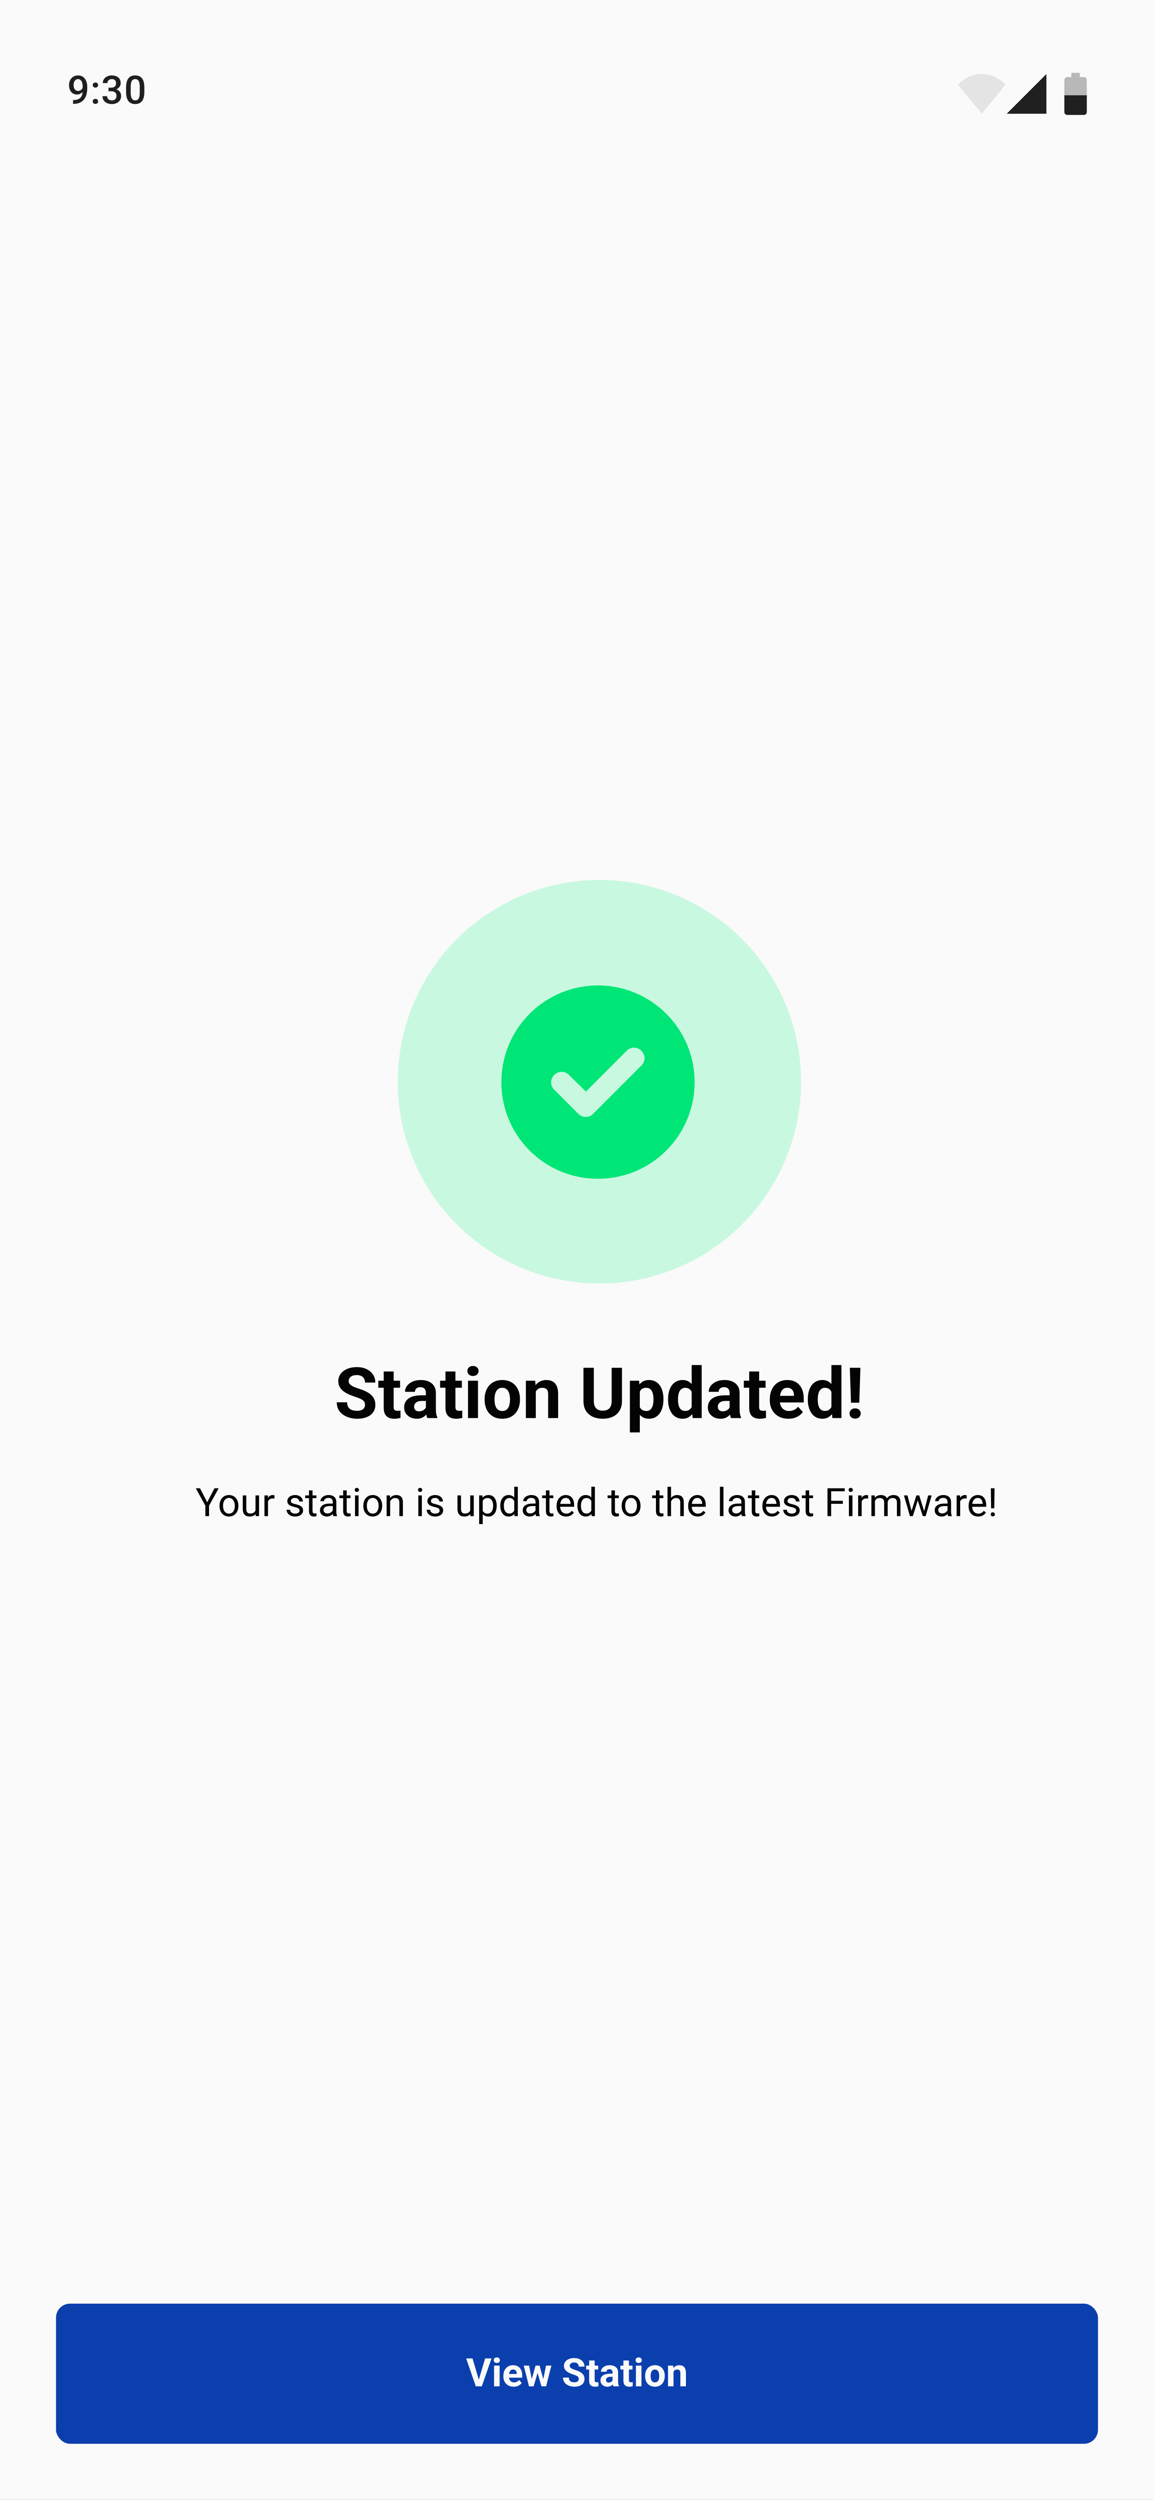 <svg width="412" height="892" viewBox="0 0 412 892" fill="none" xmlns="http://www.w3.org/2000/svg">
<rect x="0" y="0" width="412" height="892" fill="#808080" stroke="none"/>
<g clip-path="url(#clip0_56193_25109)">
<rect width="412" height="892" fill="#FAFAFA"/>
<path d="M26.078 35.701H26.215C26.844 35.701 27.368 35.619 27.787 35.455C28.211 35.286 28.548 35.054 28.799 34.758C29.049 34.462 29.23 34.113 29.339 33.712C29.448 33.311 29.503 32.876 29.503 32.406V30.69C29.503 30.285 29.46 29.929 29.373 29.624C29.291 29.314 29.172 29.057 29.018 28.852C28.867 28.642 28.692 28.485 28.491 28.38C28.295 28.275 28.083 28.223 27.855 28.223C27.605 28.223 27.379 28.28 27.179 28.394C26.983 28.503 26.816 28.656 26.68 28.852C26.547 29.043 26.445 29.269 26.372 29.528C26.304 29.784 26.27 30.057 26.27 30.349C26.27 30.622 26.301 30.886 26.365 31.142C26.434 31.392 26.534 31.616 26.666 31.811C26.798 32.008 26.965 32.162 27.165 32.276C27.366 32.39 27.6 32.447 27.869 32.447C28.124 32.447 28.359 32.399 28.573 32.304C28.787 32.203 28.974 32.069 29.134 31.9C29.293 31.732 29.419 31.543 29.51 31.333C29.601 31.123 29.651 30.909 29.66 30.69L30.289 30.882C30.289 31.228 30.216 31.57 30.07 31.907C29.929 32.24 29.731 32.545 29.476 32.823C29.225 33.097 28.931 33.315 28.594 33.48C28.261 33.644 27.899 33.726 27.507 33.726C27.033 33.726 26.614 33.637 26.249 33.459C25.889 33.277 25.588 33.031 25.347 32.721C25.11 32.411 24.932 32.055 24.814 31.654C24.695 31.253 24.636 30.832 24.636 30.39C24.636 29.911 24.709 29.462 24.855 29.043C25 28.624 25.212 28.255 25.49 27.936C25.768 27.612 26.105 27.361 26.502 27.184C26.903 27.001 27.356 26.91 27.862 26.91C28.4 26.91 28.872 27.015 29.277 27.225C29.683 27.434 30.025 27.724 30.303 28.093C30.581 28.462 30.79 28.89 30.932 29.378C31.073 29.866 31.144 30.39 31.144 30.95V31.531C31.144 32.119 31.091 32.687 30.986 33.233C30.881 33.776 30.711 34.279 30.474 34.744C30.241 35.204 29.934 35.61 29.551 35.961C29.172 36.307 28.708 36.578 28.156 36.774C27.609 36.966 26.967 37.062 26.229 37.062H26.078V35.701ZM33.102 36.18C33.102 35.925 33.188 35.71 33.362 35.537C33.535 35.359 33.77 35.27 34.066 35.27C34.367 35.27 34.601 35.359 34.77 35.537C34.943 35.71 35.03 35.925 35.03 36.18C35.03 36.435 34.943 36.649 34.77 36.822C34.601 36.995 34.367 37.082 34.066 37.082C33.77 37.082 33.535 36.995 33.362 36.822C33.188 36.649 33.102 36.435 33.102 36.18ZM33.109 30.355C33.109 30.1 33.195 29.886 33.368 29.713C33.542 29.535 33.776 29.446 34.073 29.446C34.373 29.446 34.608 29.535 34.777 29.713C34.95 29.886 35.036 30.1 35.036 30.355C35.036 30.611 34.95 30.825 34.777 30.998C34.608 31.171 34.373 31.258 34.073 31.258C33.776 31.258 33.542 31.171 33.368 30.998C33.195 30.825 33.109 30.611 33.109 30.355ZM38.752 31.278H39.736C40.119 31.278 40.436 31.212 40.686 31.08C40.941 30.948 41.131 30.766 41.254 30.533C41.377 30.301 41.438 30.034 41.438 29.733C41.438 29.419 41.381 29.15 41.267 28.927C41.158 28.699 40.989 28.523 40.761 28.4C40.538 28.277 40.253 28.216 39.907 28.216C39.615 28.216 39.351 28.275 39.114 28.394C38.882 28.508 38.697 28.672 38.56 28.886C38.424 29.095 38.355 29.346 38.355 29.638H36.701C36.701 29.109 36.84 28.64 37.118 28.23C37.396 27.819 37.774 27.498 38.253 27.266C38.736 27.029 39.278 26.91 39.88 26.91C40.522 26.91 41.083 27.017 41.561 27.231C42.044 27.441 42.42 27.756 42.689 28.175C42.958 28.594 43.093 29.114 43.093 29.733C43.093 30.016 43.026 30.303 42.894 30.595C42.762 30.886 42.566 31.153 42.306 31.395C42.047 31.631 41.723 31.825 41.336 31.976C40.948 32.121 40.499 32.194 39.989 32.194H38.752V31.278ZM38.752 32.563V31.661H39.989C40.572 31.661 41.069 31.73 41.479 31.866C41.894 32.003 42.231 32.192 42.491 32.434C42.751 32.671 42.94 32.942 43.058 33.247C43.181 33.552 43.243 33.876 43.243 34.218C43.243 34.683 43.159 35.097 42.99 35.462C42.826 35.822 42.591 36.127 42.286 36.378C41.98 36.629 41.623 36.818 41.213 36.945C40.807 37.073 40.365 37.137 39.886 37.137C39.458 37.137 39.048 37.078 38.656 36.959C38.264 36.84 37.913 36.665 37.603 36.433C37.293 36.196 37.047 35.902 36.865 35.551C36.687 35.195 36.598 34.785 36.598 34.32H38.246C38.246 34.617 38.314 34.879 38.451 35.106C38.592 35.33 38.788 35.505 39.039 35.633C39.294 35.76 39.586 35.824 39.914 35.824C40.26 35.824 40.559 35.763 40.809 35.64C41.06 35.517 41.251 35.334 41.383 35.093C41.52 34.851 41.589 34.56 41.589 34.218C41.589 33.83 41.513 33.516 41.363 33.274C41.213 33.033 40.998 32.855 40.72 32.741C40.442 32.623 40.114 32.563 39.736 32.563H38.752ZM51.538 31.189V32.816C51.538 33.596 51.461 34.261 51.306 34.812C51.155 35.359 50.937 35.804 50.65 36.145C50.362 36.487 50.018 36.738 49.617 36.898C49.221 37.057 48.776 37.137 48.284 37.137C47.892 37.137 47.528 37.087 47.191 36.986C46.858 36.886 46.557 36.729 46.288 36.515C46.019 36.3 45.789 36.025 45.598 35.688C45.411 35.346 45.265 34.938 45.16 34.464C45.06 33.99 45.01 33.441 45.01 32.816V31.189C45.01 30.406 45.087 29.745 45.242 29.207C45.397 28.665 45.618 28.225 45.905 27.888C46.193 27.546 46.534 27.297 46.931 27.143C47.332 26.988 47.778 26.91 48.271 26.91C48.667 26.91 49.032 26.96 49.364 27.061C49.702 27.156 50.002 27.309 50.267 27.519C50.536 27.728 50.763 28.002 50.95 28.339C51.142 28.672 51.288 29.075 51.388 29.549C51.488 30.018 51.538 30.565 51.538 31.189ZM49.891 33.049V30.943C49.891 30.547 49.868 30.198 49.822 29.898C49.777 29.592 49.708 29.335 49.617 29.125C49.531 28.911 49.421 28.738 49.289 28.605C49.157 28.469 49.007 28.371 48.838 28.311C48.669 28.248 48.48 28.216 48.271 28.216C48.015 28.216 47.788 28.266 47.587 28.366C47.386 28.462 47.218 28.617 47.081 28.831C46.944 29.045 46.84 29.328 46.767 29.679C46.698 30.025 46.664 30.447 46.664 30.943V33.049C46.664 33.45 46.687 33.803 46.733 34.108C46.778 34.414 46.846 34.676 46.938 34.895C47.029 35.109 47.138 35.286 47.266 35.428C47.398 35.565 47.548 35.665 47.717 35.728C47.89 35.792 48.079 35.824 48.284 35.824C48.544 35.824 48.774 35.774 48.975 35.674C49.175 35.574 49.344 35.414 49.48 35.195C49.617 34.972 49.72 34.683 49.788 34.327C49.856 33.972 49.891 33.546 49.891 33.049Z" fill="#1F1F1F"/>
<path opacity="0.1" d="M350.5 26.417C347.1 26.417 344.125 27.904 342 30.242L350.5 40.583L359 30.242C356.875 27.904 353.9 26.417 350.5 26.417Z" fill="#1F1F1F"/>
<path d="M373.584 26.417L359.417 40.583H373.584V26.417V26.417Z" fill="#1F1F1F"/>
<path d="M385.5 26H382.5V27.5H381C380.448 27.5 380 28.004 380 28.625V39.875C380 40.496 380.448 41 381 41H387C387.552 41 388 40.496 388 39.875V28.625C388 28.004 387.552 27.5 387 27.5H385.5V26Z" fill="#1F1F1F" fill-opacity="0.3"/>
<path d="M380 34C380 34.583 380 39.367 380 39.95C380 40.53 380.448 41 381 41H387C387.552 41 388 40.53 388 39.95C388 39.367 388 34.583 388 34H380Z" fill="#1F1F1F"/>
</g>
<rect x="20" y="822" width="372" height="50" rx="5" fill="#0A3FAD"/>
<path d="M170.856 849.422L173.201 841.547H175.484L172.019 851.5H170.515L170.856 849.422ZM168.696 841.547L171.034 849.422L171.39 851.5H169.872L166.427 841.547H168.696ZM178.369 844.104V851.5H176.394V844.104H178.369ZM176.271 842.176C176.271 841.889 176.371 841.652 176.571 841.465C176.772 841.278 177.041 841.185 177.378 841.185C177.711 841.185 177.977 841.278 178.178 841.465C178.383 841.652 178.485 841.889 178.485 842.176C178.485 842.463 178.383 842.7 178.178 842.887C177.977 843.074 177.711 843.167 177.378 843.167C177.041 843.167 176.772 843.074 176.571 842.887C176.371 842.7 176.271 842.463 176.271 842.176ZM183.4 851.637C182.826 851.637 182.311 851.546 181.855 851.363C181.4 851.176 181.012 850.919 180.693 850.591C180.379 850.263 180.137 849.882 179.969 849.449C179.8 849.012 179.716 848.547 179.716 848.055V847.781C179.716 847.221 179.796 846.708 179.955 846.243C180.115 845.778 180.342 845.375 180.639 845.033C180.939 844.691 181.304 844.429 181.732 844.247C182.161 844.06 182.644 843.967 183.182 843.967C183.706 843.967 184.171 844.053 184.576 844.227C184.982 844.4 185.321 844.646 185.595 844.965C185.873 845.284 186.082 845.667 186.224 846.113C186.365 846.555 186.436 847.048 186.436 847.59V848.41H180.557V847.098H184.501V846.947C184.501 846.674 184.451 846.43 184.351 846.216C184.255 845.997 184.109 845.824 183.913 845.696C183.717 845.569 183.466 845.505 183.161 845.505C182.901 845.505 182.678 845.562 182.491 845.676C182.304 845.79 182.152 845.949 182.033 846.154C181.919 846.359 181.833 846.601 181.773 846.879C181.719 847.152 181.691 847.453 181.691 847.781V848.055C181.691 848.351 181.732 848.624 181.814 848.875C181.901 849.126 182.022 849.342 182.177 849.524C182.336 849.707 182.528 849.848 182.751 849.948C182.979 850.049 183.236 850.099 183.523 850.099C183.879 850.099 184.209 850.03 184.515 849.894C184.825 849.752 185.091 849.54 185.314 849.258L186.271 850.297C186.117 850.52 185.905 850.734 185.636 850.939C185.371 851.145 185.052 851.313 184.679 851.445C184.305 851.573 183.879 851.637 183.4 851.637ZM189.669 849.586L191.207 844.104H192.458L192.055 846.257L190.517 851.5H189.471L189.669 849.586ZM188.89 844.104L189.99 849.579L190.093 851.5H188.862L186.989 844.104H188.89ZM193.866 849.49L194.939 844.104H196.847L194.974 851.5H193.75L193.866 849.49ZM192.629 844.104L194.16 849.545L194.372 851.5H193.319L191.781 846.264L191.392 844.104H192.629ZM206.629 848.896C206.629 848.718 206.602 848.558 206.547 848.417C206.497 848.271 206.401 848.139 206.26 848.021C206.118 847.897 205.92 847.777 205.665 847.658C205.41 847.54 205.079 847.417 204.674 847.289C204.223 847.143 203.794 846.979 203.389 846.797C202.988 846.615 202.632 846.403 202.322 846.161C202.017 845.915 201.775 845.63 201.598 845.307C201.424 844.983 201.338 844.607 201.338 844.179C201.338 843.764 201.429 843.388 201.611 843.051C201.794 842.709 202.049 842.417 202.377 842.176C202.705 841.93 203.092 841.741 203.539 841.608C203.99 841.476 204.485 841.41 205.022 841.41C205.756 841.41 206.396 841.542 206.943 841.807C207.49 842.071 207.914 842.433 208.215 842.894C208.52 843.354 208.673 843.88 208.673 844.473H206.636C206.636 844.181 206.574 843.926 206.451 843.707C206.333 843.484 206.15 843.308 205.904 843.181C205.663 843.053 205.357 842.989 204.988 842.989C204.633 842.989 204.337 843.044 204.1 843.153C203.863 843.258 203.685 843.402 203.566 843.584C203.448 843.762 203.389 843.962 203.389 844.186C203.389 844.354 203.43 844.507 203.512 844.644C203.598 844.78 203.726 844.908 203.895 845.026C204.063 845.145 204.271 845.257 204.517 845.361C204.763 845.466 205.048 845.569 205.371 845.669C205.913 845.833 206.39 846.018 206.8 846.223C207.215 846.428 207.561 846.658 207.839 846.913C208.117 847.168 208.326 847.458 208.468 847.781C208.609 848.105 208.68 848.472 208.68 848.882C208.68 849.315 208.595 849.702 208.427 850.044C208.258 850.386 208.014 850.675 207.695 850.912C207.376 851.149 206.996 851.329 206.554 851.452C206.112 851.575 205.617 851.637 205.07 851.637C204.578 851.637 204.093 851.573 203.614 851.445C203.136 851.313 202.701 851.115 202.309 850.851C201.921 850.586 201.611 850.249 201.379 849.839C201.146 849.429 201.03 848.943 201.03 848.383H203.088C203.088 848.693 203.136 848.955 203.231 849.169C203.327 849.383 203.462 849.556 203.635 849.688C203.812 849.821 204.022 849.916 204.264 849.976C204.51 850.035 204.779 850.064 205.07 850.064C205.426 850.064 205.717 850.014 205.945 849.914C206.178 849.814 206.349 849.675 206.458 849.497C206.572 849.319 206.629 849.119 206.629 848.896ZM213.574 844.104V845.498H209.268V844.104H213.574ZM210.334 842.278H212.303V849.271C212.303 849.486 212.33 849.65 212.385 849.764C212.444 849.878 212.531 849.957 212.645 850.003C212.758 850.044 212.902 850.064 213.075 850.064C213.198 850.064 213.308 850.06 213.403 850.051C213.504 850.037 213.588 850.023 213.656 850.01L213.663 851.459C213.494 851.514 213.312 851.557 213.116 851.589C212.92 851.621 212.704 851.637 212.467 851.637C212.034 851.637 211.656 851.566 211.332 851.425C211.013 851.279 210.767 851.047 210.594 850.728C210.421 850.409 210.334 849.989 210.334 849.47V842.278ZM218.688 849.832V846.537C218.688 846.3 218.649 846.097 218.571 845.929C218.494 845.756 218.373 845.621 218.209 845.525C218.049 845.43 217.842 845.382 217.587 845.382C217.368 845.382 217.179 845.421 217.02 845.498C216.86 845.571 216.737 845.678 216.65 845.819C216.564 845.956 216.521 846.118 216.521 846.305H214.552C214.552 845.99 214.625 845.692 214.771 845.409C214.916 845.127 215.128 844.878 215.406 844.664C215.684 844.445 216.015 844.274 216.397 844.151C216.785 844.028 217.218 843.967 217.696 843.967C218.271 843.967 218.781 844.062 219.228 844.254C219.674 844.445 220.025 844.732 220.28 845.115C220.54 845.498 220.67 845.977 220.67 846.551V849.716C220.67 850.121 220.695 850.454 220.745 850.714C220.795 850.969 220.868 851.192 220.964 851.384V851.5H218.975C218.879 851.299 218.806 851.049 218.756 850.748C218.71 850.443 218.688 850.137 218.688 849.832ZM218.947 846.995L218.961 848.109H217.86C217.601 848.109 217.375 848.139 217.184 848.198C216.992 848.257 216.835 848.342 216.712 848.451C216.589 848.556 216.498 848.679 216.438 848.82C216.384 848.962 216.356 849.117 216.356 849.285C216.356 849.454 216.395 849.606 216.473 849.743C216.55 849.875 216.662 849.98 216.808 850.058C216.953 850.131 217.124 850.167 217.32 850.167C217.617 850.167 217.874 850.108 218.093 849.989C218.312 849.871 218.48 849.725 218.599 849.552C218.722 849.379 218.785 849.215 218.79 849.06L219.31 849.894C219.237 850.08 219.136 850.274 219.009 850.475C218.886 850.675 218.729 850.864 218.537 851.042C218.346 851.215 218.116 851.359 217.847 851.473C217.578 851.582 217.259 851.637 216.89 851.637C216.42 851.637 215.994 851.543 215.611 851.356C215.233 851.165 214.932 850.903 214.709 850.57C214.49 850.233 214.381 849.85 214.381 849.422C214.381 849.035 214.454 848.69 214.6 848.39C214.745 848.089 214.96 847.836 215.242 847.631C215.529 847.421 215.887 847.264 216.315 847.159C216.744 847.05 217.241 846.995 217.806 846.995H218.947ZM225.811 844.104V845.498H221.504V844.104H225.811ZM222.57 842.278H224.539V849.271C224.539 849.486 224.566 849.65 224.621 849.764C224.68 849.878 224.767 849.957 224.881 850.003C224.995 850.044 225.138 850.064 225.312 850.064C225.435 850.064 225.544 850.06 225.64 850.051C225.74 850.037 225.824 850.023 225.893 850.01L225.899 851.459C225.731 851.514 225.549 851.557 225.353 851.589C225.157 851.621 224.94 851.637 224.703 851.637C224.27 851.637 223.892 851.566 223.568 851.425C223.249 851.279 223.003 851.047 222.83 850.728C222.657 850.409 222.57 849.989 222.57 849.47V842.278ZM229.01 844.104V851.5H227.034V844.104H229.01ZM226.911 842.176C226.911 841.889 227.011 841.652 227.212 841.465C227.412 841.278 227.681 841.185 228.019 841.185C228.351 841.185 228.618 841.278 228.818 841.465C229.023 841.652 229.126 841.889 229.126 842.176C229.126 842.463 229.023 842.7 228.818 842.887C228.618 843.074 228.351 843.167 228.019 843.167C227.681 843.167 227.412 843.074 227.212 842.887C227.011 842.7 226.911 842.463 226.911 842.176ZM230.322 847.877V847.733C230.322 847.191 230.4 846.692 230.555 846.236C230.71 845.776 230.935 845.377 231.231 845.04C231.528 844.703 231.892 844.441 232.325 844.254C232.758 844.062 233.255 843.967 233.815 843.967C234.376 843.967 234.875 844.062 235.312 844.254C235.75 844.441 236.117 844.703 236.413 845.04C236.714 845.377 236.942 845.776 237.097 846.236C237.252 846.692 237.329 847.191 237.329 847.733V847.877C237.329 848.415 237.252 848.914 237.097 849.374C236.942 849.83 236.714 850.229 236.413 850.57C236.117 850.908 235.752 851.17 235.319 851.356C234.886 851.543 234.39 851.637 233.829 851.637C233.269 851.637 232.77 851.543 232.332 851.356C231.899 851.17 231.532 850.908 231.231 850.57C230.935 850.229 230.71 849.83 230.555 849.374C230.4 848.914 230.322 848.415 230.322 847.877ZM232.291 847.733V847.877C232.291 848.187 232.318 848.476 232.373 848.745C232.428 849.014 232.514 849.251 232.633 849.456C232.756 849.657 232.915 849.814 233.111 849.928C233.307 850.042 233.547 850.099 233.829 850.099C234.103 850.099 234.337 850.042 234.533 849.928C234.729 849.814 234.886 849.657 235.005 849.456C235.123 849.251 235.21 849.014 235.265 848.745C235.324 848.476 235.354 848.187 235.354 847.877V847.733C235.354 847.433 235.324 847.15 235.265 846.886C235.21 846.617 235.121 846.38 234.998 846.175C234.88 845.965 234.722 845.801 234.526 845.683C234.33 845.564 234.093 845.505 233.815 845.505C233.537 845.505 233.3 845.564 233.104 845.683C232.913 845.801 232.756 845.965 232.633 846.175C232.514 846.38 232.428 846.617 232.373 846.886C232.318 847.15 232.291 847.433 232.291 847.733ZM240.467 845.683V851.5H238.498V844.104H240.344L240.467 845.683ZM240.18 847.542H239.646C239.646 846.995 239.717 846.503 239.858 846.065C240 845.623 240.198 845.247 240.453 844.938C240.708 844.623 241.011 844.384 241.362 844.22C241.718 844.051 242.114 843.967 242.552 843.967C242.898 843.967 243.215 844.017 243.502 844.117C243.789 844.217 244.035 844.377 244.24 844.596C244.45 844.814 244.609 845.104 244.719 845.464C244.833 845.824 244.89 846.264 244.89 846.783V851.5H242.907V846.776C242.907 846.448 242.862 846.193 242.771 846.011C242.679 845.828 242.545 845.701 242.367 845.628C242.194 845.55 241.98 845.512 241.725 845.512C241.46 845.512 241.23 845.564 241.034 845.669C240.843 845.774 240.683 845.92 240.556 846.106C240.433 846.289 240.339 846.503 240.275 846.749C240.212 846.995 240.18 847.259 240.18 847.542Z" fill="#FAFAFA"/>
<path d="M71.4 531.047L73.984 536.044L76.575 531.047H78.072L74.641 537.281V541H73.321V537.281L69.89 531.047H71.4ZM78.373 537.384V537.227C78.373 536.693 78.451 536.199 78.606 535.743C78.76 535.283 78.984 534.884 79.275 534.547C79.567 534.205 79.92 533.941 80.335 533.754C80.75 533.562 81.215 533.467 81.73 533.467C82.249 533.467 82.716 533.562 83.131 533.754C83.55 533.941 83.906 534.205 84.197 534.547C84.493 534.884 84.719 535.283 84.874 535.743C85.029 536.199 85.106 536.693 85.106 537.227V537.384C85.106 537.917 85.029 538.411 84.874 538.867C84.719 539.323 84.493 539.722 84.197 540.063C83.906 540.401 83.552 540.665 83.138 540.856C82.728 541.043 82.263 541.137 81.743 541.137C81.224 541.137 80.757 541.043 80.342 540.856C79.927 540.665 79.572 540.401 79.275 540.063C78.984 539.722 78.76 539.323 78.606 538.867C78.451 538.411 78.373 537.917 78.373 537.384ZM79.638 537.227V537.384C79.638 537.753 79.681 538.102 79.768 538.43C79.854 538.753 79.984 539.04 80.157 539.291C80.335 539.542 80.556 539.74 80.82 539.886C81.085 540.027 81.392 540.098 81.743 540.098C82.09 540.098 82.393 540.027 82.652 539.886C82.917 539.74 83.135 539.542 83.309 539.291C83.482 539.04 83.612 538.753 83.698 538.43C83.789 538.102 83.835 537.753 83.835 537.384V537.227C83.835 536.862 83.789 536.518 83.698 536.194C83.612 535.866 83.48 535.577 83.302 535.326C83.129 535.071 82.91 534.87 82.645 534.725C82.386 534.579 82.08 534.506 81.73 534.506C81.383 534.506 81.078 534.579 80.814 534.725C80.554 534.87 80.335 535.071 80.157 535.326C79.984 535.577 79.854 535.866 79.768 536.194C79.681 536.518 79.638 536.862 79.638 537.227ZM91.218 539.291V533.604H92.489V541H91.279L91.218 539.291ZM91.457 537.732L91.983 537.719C91.983 538.211 91.931 538.667 91.826 539.086C91.726 539.501 91.562 539.861 91.334 540.166C91.106 540.471 90.808 540.711 90.439 540.884C90.069 541.052 89.62 541.137 89.092 541.137C88.732 541.137 88.401 541.084 88.101 540.979C87.804 540.875 87.549 540.713 87.335 540.494C87.121 540.275 86.954 539.991 86.836 539.64C86.722 539.289 86.665 538.867 86.665 538.375V533.604H87.93V538.389C87.93 538.721 87.966 538.997 88.039 539.216C88.117 539.43 88.219 539.601 88.347 539.729C88.479 539.852 88.625 539.938 88.784 539.988C88.948 540.038 89.117 540.063 89.29 540.063C89.828 540.063 90.254 539.961 90.568 539.756C90.883 539.546 91.108 539.266 91.245 538.915C91.386 538.56 91.457 538.165 91.457 537.732ZM95.682 534.766V541H94.417V533.604H95.647L95.682 534.766ZM97.992 533.562L97.985 534.738C97.88 534.715 97.78 534.702 97.685 534.697C97.593 534.688 97.489 534.684 97.37 534.684C97.079 534.684 96.821 534.729 96.598 534.82C96.374 534.911 96.185 535.039 96.03 535.203C95.875 535.367 95.752 535.563 95.661 535.791C95.575 536.014 95.518 536.26 95.49 536.529L95.135 536.734C95.135 536.288 95.178 535.868 95.265 535.477C95.356 535.085 95.495 534.738 95.682 534.438C95.868 534.132 96.106 533.895 96.393 533.727C96.684 533.553 97.031 533.467 97.432 533.467C97.523 533.467 97.628 533.478 97.746 533.501C97.865 533.519 97.947 533.54 97.992 533.562ZM106.94 539.038C106.94 538.856 106.899 538.687 106.817 538.532C106.74 538.373 106.578 538.229 106.332 538.102C106.09 537.969 105.726 537.855 105.238 537.76C104.828 537.673 104.457 537.571 104.124 537.452C103.796 537.334 103.516 537.19 103.283 537.021C103.055 536.853 102.88 536.655 102.757 536.427C102.634 536.199 102.572 535.932 102.572 535.627C102.572 535.335 102.636 535.06 102.764 534.8C102.896 534.54 103.08 534.31 103.317 534.109C103.559 533.909 103.848 533.752 104.186 533.638C104.523 533.524 104.899 533.467 105.313 533.467C105.906 533.467 106.412 533.572 106.831 533.781C107.25 533.991 107.572 534.271 107.795 534.622C108.018 534.968 108.13 535.354 108.13 535.777H106.865C106.865 535.572 106.804 535.374 106.681 535.183C106.562 534.987 106.387 534.825 106.154 534.697C105.926 534.57 105.646 534.506 105.313 534.506C104.963 534.506 104.678 534.561 104.459 534.67C104.245 534.775 104.088 534.909 103.987 535.073C103.892 535.237 103.844 535.41 103.844 535.593C103.844 535.729 103.867 535.853 103.912 535.962C103.962 536.067 104.049 536.165 104.172 536.256C104.295 536.342 104.468 536.424 104.691 536.502C104.915 536.579 105.2 536.657 105.546 536.734C106.152 536.871 106.651 537.035 107.043 537.227C107.435 537.418 107.727 537.653 107.918 537.931C108.109 538.209 108.205 538.546 108.205 538.942C108.205 539.266 108.137 539.562 108 539.831C107.868 540.1 107.674 540.332 107.419 540.528C107.168 540.72 106.868 540.87 106.517 540.979C106.17 541.084 105.781 541.137 105.348 541.137C104.696 541.137 104.145 541.021 103.693 540.788C103.242 540.556 102.9 540.255 102.668 539.886C102.436 539.517 102.319 539.127 102.319 538.717H103.591C103.609 539.063 103.709 539.339 103.892 539.544C104.074 539.744 104.297 539.888 104.562 539.975C104.826 540.057 105.088 540.098 105.348 540.098C105.694 540.098 105.983 540.052 106.216 539.961C106.453 539.87 106.633 539.744 106.756 539.585C106.879 539.425 106.94 539.243 106.94 539.038ZM112.963 533.604V534.574H108.964V533.604H112.963ZM110.317 531.806H111.582V539.168C111.582 539.419 111.621 539.608 111.698 539.735C111.776 539.863 111.876 539.947 111.999 539.988C112.122 540.029 112.254 540.05 112.396 540.05C112.5 540.05 112.61 540.041 112.724 540.022C112.842 540 112.931 539.981 112.99 539.968L112.997 541C112.897 541.032 112.765 541.062 112.601 541.089C112.441 541.121 112.247 541.137 112.02 541.137C111.71 541.137 111.425 541.075 111.165 540.952C110.905 540.829 110.698 540.624 110.543 540.337C110.393 540.045 110.317 539.653 110.317 539.161V531.806ZM118.808 539.735V535.928C118.808 535.636 118.748 535.383 118.63 535.169C118.516 534.95 118.343 534.782 118.11 534.663C117.878 534.545 117.591 534.485 117.249 534.485C116.93 534.485 116.65 534.54 116.408 534.649C116.171 534.759 115.984 534.902 115.848 535.08C115.715 535.258 115.649 535.449 115.649 535.654H114.385C114.385 535.39 114.453 535.128 114.59 534.868C114.727 534.608 114.923 534.374 115.178 534.164C115.438 533.95 115.747 533.781 116.107 533.658C116.472 533.531 116.878 533.467 117.324 533.467C117.862 533.467 118.336 533.558 118.746 533.74C119.161 533.923 119.484 534.198 119.717 534.567C119.954 534.932 120.072 535.39 120.072 535.941V539.387C120.072 539.633 120.093 539.895 120.134 540.173C120.179 540.451 120.245 540.69 120.332 540.891V541H119.013C118.949 540.854 118.899 540.66 118.862 540.419C118.826 540.173 118.808 539.945 118.808 539.735ZM119.026 536.516L119.04 537.404H117.762C117.402 537.404 117.08 537.434 116.798 537.493C116.515 537.548 116.278 537.632 116.087 537.746C115.896 537.86 115.75 538.004 115.649 538.177C115.549 538.345 115.499 538.544 115.499 538.771C115.499 539.004 115.551 539.216 115.656 539.407C115.761 539.599 115.918 539.751 116.128 539.865C116.342 539.975 116.604 540.029 116.914 540.029C117.301 540.029 117.643 539.947 117.939 539.783C118.236 539.619 118.47 539.419 118.644 539.182C118.821 538.945 118.917 538.715 118.931 538.491L119.471 539.1C119.439 539.291 119.352 539.503 119.211 539.735C119.07 539.968 118.881 540.191 118.644 540.405C118.411 540.615 118.133 540.79 117.81 540.932C117.491 541.068 117.131 541.137 116.729 541.137C116.228 541.137 115.788 541.039 115.41 540.843C115.036 540.647 114.745 540.385 114.535 540.057C114.33 539.724 114.228 539.353 114.228 538.942C114.228 538.546 114.305 538.197 114.46 537.896C114.615 537.591 114.838 537.338 115.13 537.138C115.422 536.933 115.772 536.778 116.183 536.673C116.593 536.568 117.051 536.516 117.557 536.516H119.026ZM125.158 533.604V534.574H121.159V533.604H125.158ZM122.513 531.806H123.777V539.168C123.777 539.419 123.816 539.608 123.894 539.735C123.971 539.863 124.071 539.947 124.194 539.988C124.317 540.029 124.45 540.05 124.591 540.05C124.696 540.05 124.805 540.041 124.919 540.022C125.037 540 125.126 539.981 125.186 539.968L125.192 541C125.092 541.032 124.96 541.062 124.796 541.089C124.636 541.121 124.443 541.137 124.215 541.137C123.905 541.137 123.62 541.075 123.36 540.952C123.101 540.829 122.893 540.624 122.738 540.337C122.588 540.045 122.513 539.653 122.513 539.161V531.806ZM128.016 533.604V541H126.744V533.604H128.016ZM126.648 531.642C126.648 531.437 126.71 531.263 126.833 531.122C126.961 530.981 127.147 530.91 127.394 530.91C127.635 530.91 127.82 530.981 127.947 531.122C128.079 531.263 128.146 531.437 128.146 531.642C128.146 531.838 128.079 532.006 127.947 532.147C127.82 532.284 127.635 532.353 127.394 532.353C127.147 532.353 126.961 532.284 126.833 532.147C126.71 532.006 126.648 531.838 126.648 531.642ZM129.711 537.384V537.227C129.711 536.693 129.788 536.199 129.943 535.743C130.098 535.283 130.322 534.884 130.613 534.547C130.905 534.205 131.258 533.941 131.673 533.754C132.088 533.562 132.552 533.467 133.067 533.467C133.587 533.467 134.054 533.562 134.469 533.754C134.888 533.941 135.243 534.205 135.535 534.547C135.831 534.884 136.057 535.283 136.212 535.743C136.367 536.199 136.444 536.693 136.444 537.227V537.384C136.444 537.917 136.367 538.411 136.212 538.867C136.057 539.323 135.831 539.722 135.535 540.063C135.243 540.401 134.89 540.665 134.476 540.856C134.065 541.043 133.601 541.137 133.081 541.137C132.562 541.137 132.094 541.043 131.68 540.856C131.265 540.665 130.91 540.401 130.613 540.063C130.322 539.722 130.098 539.323 129.943 538.867C129.788 538.411 129.711 537.917 129.711 537.384ZM130.976 537.227V537.384C130.976 537.753 131.019 538.102 131.105 538.43C131.192 538.753 131.322 539.04 131.495 539.291C131.673 539.542 131.894 539.74 132.158 539.886C132.423 540.027 132.73 540.098 133.081 540.098C133.427 540.098 133.73 540.027 133.99 539.886C134.255 539.74 134.473 539.542 134.646 539.291C134.82 539.04 134.95 538.753 135.036 538.43C135.127 538.102 135.173 537.753 135.173 537.384V537.227C135.173 536.862 135.127 536.518 135.036 536.194C134.95 535.866 134.817 535.577 134.64 535.326C134.466 535.071 134.248 534.87 133.983 534.725C133.724 534.579 133.418 534.506 133.067 534.506C132.721 534.506 132.416 534.579 132.151 534.725C131.892 534.87 131.673 535.071 131.495 535.326C131.322 535.577 131.192 535.866 131.105 536.194C131.019 536.518 130.976 536.862 130.976 537.227ZM139.295 535.183V541H138.03V533.604H139.227L139.295 535.183ZM138.994 537.021L138.468 537.001C138.472 536.495 138.548 536.028 138.693 535.6C138.839 535.167 139.044 534.791 139.309 534.472C139.573 534.153 139.887 533.907 140.252 533.733C140.621 533.556 141.029 533.467 141.476 533.467C141.84 533.467 142.168 533.517 142.46 533.617C142.752 533.713 143 533.868 143.205 534.082C143.415 534.296 143.574 534.574 143.684 534.916C143.793 535.253 143.848 535.666 143.848 536.153V541H142.576V536.14C142.576 535.752 142.519 535.442 142.405 535.21C142.291 534.973 142.125 534.802 141.906 534.697C141.688 534.588 141.419 534.533 141.1 534.533C140.785 534.533 140.498 534.599 140.238 534.731C139.983 534.864 139.762 535.046 139.575 535.278C139.393 535.511 139.249 535.777 139.145 536.078C139.044 536.374 138.994 536.689 138.994 537.021ZM150.615 533.604V541H149.344V533.604H150.615ZM149.248 531.642C149.248 531.437 149.31 531.263 149.433 531.122C149.56 530.981 149.747 530.91 149.993 530.91C150.235 530.91 150.419 530.981 150.547 531.122C150.679 531.263 150.745 531.437 150.745 531.642C150.745 531.838 150.679 532.006 150.547 532.147C150.419 532.284 150.235 532.353 149.993 532.353C149.747 532.353 149.56 532.284 149.433 532.147C149.31 532.006 149.248 531.838 149.248 531.642ZM156.952 539.038C156.952 538.856 156.911 538.687 156.829 538.532C156.752 538.373 156.59 538.229 156.344 538.102C156.102 537.969 155.738 537.855 155.25 537.76C154.84 537.673 154.468 537.571 154.136 537.452C153.808 537.334 153.527 537.19 153.295 537.021C153.067 536.853 152.892 536.655 152.769 536.427C152.646 536.199 152.584 535.932 152.584 535.627C152.584 535.335 152.648 535.06 152.775 534.8C152.908 534.54 153.092 534.31 153.329 534.109C153.571 533.909 153.86 533.752 154.197 533.638C154.535 533.524 154.91 533.467 155.325 533.467C155.918 533.467 156.424 533.572 156.843 533.781C157.262 533.991 157.583 534.271 157.807 534.622C158.03 534.968 158.142 535.354 158.142 535.777H156.877C156.877 535.572 156.815 535.374 156.692 535.183C156.574 534.987 156.398 534.825 156.166 534.697C155.938 534.57 155.658 534.506 155.325 534.506C154.974 534.506 154.689 534.561 154.471 534.67C154.257 534.775 154.099 534.909 153.999 535.073C153.903 535.237 153.855 535.41 153.855 535.593C153.855 535.729 153.878 535.853 153.924 535.962C153.974 536.067 154.061 536.165 154.184 536.256C154.307 536.342 154.48 536.424 154.703 536.502C154.926 536.579 155.211 536.657 155.558 536.734C156.164 536.871 156.663 537.035 157.055 537.227C157.447 537.418 157.738 537.653 157.93 537.931C158.121 538.209 158.217 538.546 158.217 538.942C158.217 539.266 158.148 539.562 158.012 539.831C157.88 540.1 157.686 540.332 157.431 540.528C157.18 540.72 156.879 540.87 156.528 540.979C156.182 541.084 155.792 541.137 155.359 541.137C154.708 541.137 154.156 541.021 153.705 540.788C153.254 540.556 152.912 540.255 152.68 539.886C152.447 539.517 152.331 539.127 152.331 538.717H153.603C153.621 539.063 153.721 539.339 153.903 539.544C154.086 539.744 154.309 539.888 154.573 539.975C154.838 540.057 155.1 540.098 155.359 540.098C155.706 540.098 155.995 540.052 156.228 539.961C156.465 539.87 156.645 539.744 156.768 539.585C156.891 539.425 156.952 539.243 156.952 539.038ZM167.876 539.291V533.604H169.147V541H167.938L167.876 539.291ZM168.115 537.732L168.642 537.719C168.642 538.211 168.589 538.667 168.484 539.086C168.384 539.501 168.22 539.861 167.992 540.166C167.764 540.471 167.466 540.711 167.097 540.884C166.728 541.052 166.279 541.137 165.75 541.137C165.39 541.137 165.06 541.084 164.759 540.979C164.463 540.875 164.207 540.713 163.993 540.494C163.779 540.275 163.613 539.991 163.494 539.64C163.38 539.289 163.323 538.867 163.323 538.375V533.604H164.588V538.389C164.588 538.721 164.624 538.997 164.697 539.216C164.775 539.43 164.877 539.601 165.005 539.729C165.137 539.852 165.283 539.938 165.442 539.988C165.606 540.038 165.775 540.063 165.948 540.063C166.486 540.063 166.912 539.961 167.227 539.756C167.541 539.546 167.767 539.266 167.903 538.915C168.045 538.56 168.115 538.165 168.115 537.732ZM172.34 535.025V543.844H171.068V533.604H172.23L172.34 535.025ZM177.323 537.24V537.384C177.323 537.922 177.259 538.421 177.132 538.881C177.004 539.337 176.817 539.733 176.571 540.07C176.33 540.408 176.031 540.67 175.676 540.856C175.32 541.043 174.912 541.137 174.452 541.137C173.983 541.137 173.568 541.059 173.208 540.904C172.848 540.749 172.543 540.524 172.292 540.228C172.041 539.931 171.841 539.576 171.69 539.161C171.545 538.746 171.444 538.279 171.39 537.76V536.994C171.444 536.447 171.547 535.957 171.697 535.524C171.848 535.091 172.046 534.722 172.292 534.417C172.543 534.107 172.846 533.872 173.201 533.713C173.557 533.549 173.967 533.467 174.432 533.467C174.896 533.467 175.309 533.558 175.669 533.74C176.029 533.918 176.332 534.173 176.578 534.506C176.824 534.839 177.009 535.237 177.132 535.702C177.259 536.162 177.323 536.675 177.323 537.24ZM176.052 537.384V537.24C176.052 536.871 176.013 536.525 175.936 536.201C175.858 535.873 175.737 535.586 175.573 535.34C175.414 535.089 175.209 534.893 174.958 534.752C174.707 534.606 174.409 534.533 174.062 534.533C173.743 534.533 173.465 534.588 173.229 534.697C172.996 534.807 172.798 534.955 172.634 535.142C172.47 535.324 172.335 535.534 172.23 535.771C172.13 536.003 172.055 536.244 172.005 536.495V538.266C172.096 538.585 172.224 538.885 172.388 539.168C172.552 539.446 172.771 539.672 173.044 539.845C173.317 540.013 173.661 540.098 174.076 540.098C174.418 540.098 174.712 540.027 174.958 539.886C175.209 539.74 175.414 539.542 175.573 539.291C175.737 539.04 175.858 538.753 175.936 538.43C176.013 538.102 176.052 537.753 176.052 537.384ZM183.599 539.564V530.5H184.87V541H183.708L183.599 539.564ZM178.622 537.384V537.24C178.622 536.675 178.69 536.162 178.827 535.702C178.968 535.237 179.167 534.839 179.422 534.506C179.682 534.173 179.989 533.918 180.345 533.74C180.705 533.558 181.106 533.467 181.548 533.467C182.013 533.467 182.418 533.549 182.765 533.713C183.116 533.872 183.412 534.107 183.653 534.417C183.899 534.722 184.093 535.091 184.234 535.524C184.376 535.957 184.474 536.447 184.528 536.994V537.623C184.478 538.165 184.38 538.653 184.234 539.086C184.093 539.519 183.899 539.888 183.653 540.193C183.412 540.499 183.116 540.733 182.765 540.897C182.414 541.057 182.004 541.137 181.534 541.137C181.101 541.137 180.705 541.043 180.345 540.856C179.989 540.67 179.682 540.408 179.422 540.07C179.167 539.733 178.968 539.337 178.827 538.881C178.69 538.421 178.622 537.922 178.622 537.384ZM179.894 537.24V537.384C179.894 537.753 179.93 538.099 180.003 538.423C180.08 538.746 180.199 539.031 180.358 539.277C180.518 539.523 180.721 539.717 180.967 539.858C181.213 539.995 181.507 540.063 181.849 540.063C182.268 540.063 182.612 539.975 182.881 539.797C183.154 539.619 183.373 539.384 183.537 539.093C183.701 538.801 183.829 538.484 183.92 538.143V536.495C183.865 536.244 183.785 536.003 183.681 535.771C183.58 535.534 183.448 535.324 183.284 535.142C183.125 534.955 182.926 534.807 182.689 534.697C182.457 534.588 182.181 534.533 181.862 534.533C181.516 534.533 181.217 534.606 180.967 534.752C180.721 534.893 180.518 535.089 180.358 535.34C180.199 535.586 180.08 535.873 180.003 536.201C179.93 536.525 179.894 536.871 179.894 537.24ZM191.2 539.735V535.928C191.2 535.636 191.141 535.383 191.022 535.169C190.909 534.95 190.735 534.782 190.503 534.663C190.271 534.545 189.983 534.485 189.642 534.485C189.323 534.485 189.042 534.54 188.801 534.649C188.564 534.759 188.377 534.902 188.24 535.08C188.108 535.258 188.042 535.449 188.042 535.654H186.777C186.777 535.39 186.846 535.128 186.982 534.868C187.119 534.608 187.315 534.374 187.57 534.164C187.83 533.95 188.14 533.781 188.5 533.658C188.865 533.531 189.27 533.467 189.717 533.467C190.255 533.467 190.729 533.558 191.139 533.74C191.553 533.923 191.877 534.198 192.109 534.567C192.346 534.932 192.465 535.39 192.465 535.941V539.387C192.465 539.633 192.485 539.895 192.526 540.173C192.572 540.451 192.638 540.69 192.725 540.891V541H191.405C191.341 540.854 191.291 540.66 191.255 540.419C191.218 540.173 191.2 539.945 191.2 539.735ZM191.419 536.516L191.433 537.404H190.154C189.794 537.404 189.473 537.434 189.19 537.493C188.908 537.548 188.671 537.632 188.479 537.746C188.288 537.86 188.142 538.004 188.042 538.177C187.942 538.345 187.892 538.544 187.892 538.771C187.892 539.004 187.944 539.216 188.049 539.407C188.154 539.599 188.311 539.751 188.521 539.865C188.735 539.975 188.997 540.029 189.307 540.029C189.694 540.029 190.036 539.947 190.332 539.783C190.628 539.619 190.863 539.419 191.036 539.182C191.214 538.945 191.31 538.715 191.323 538.491L191.863 539.1C191.831 539.291 191.745 539.503 191.604 539.735C191.462 539.968 191.273 540.191 191.036 540.405C190.804 540.615 190.526 540.79 190.202 540.932C189.883 541.068 189.523 541.137 189.122 541.137C188.621 541.137 188.181 541.039 187.803 540.843C187.429 540.647 187.137 540.385 186.928 540.057C186.723 539.724 186.62 539.353 186.62 538.942C186.62 538.546 186.698 538.197 186.853 537.896C187.007 537.591 187.231 537.338 187.522 537.138C187.814 536.933 188.165 536.778 188.575 536.673C188.985 536.568 189.443 536.516 189.949 536.516H191.419ZM197.551 533.604V534.574H193.552V533.604H197.551ZM194.905 531.806H196.17V539.168C196.17 539.419 196.209 539.608 196.286 539.735C196.364 539.863 196.464 539.947 196.587 539.988C196.71 540.029 196.842 540.05 196.983 540.05C197.088 540.05 197.198 540.041 197.312 540.022C197.43 540 197.519 539.981 197.578 539.968L197.585 541C197.485 541.032 197.353 541.062 197.188 541.089C197.029 541.121 196.835 541.137 196.607 541.137C196.298 541.137 196.013 541.075 195.753 540.952C195.493 540.829 195.286 540.624 195.131 540.337C194.98 540.045 194.905 539.653 194.905 539.161V531.806ZM202.104 541.137C201.589 541.137 201.121 541.05 200.702 540.877C200.287 540.699 199.93 540.451 199.629 540.132C199.333 539.813 199.105 539.435 198.945 538.997C198.786 538.56 198.706 538.081 198.706 537.562V537.274C198.706 536.673 198.795 536.137 198.973 535.668C199.15 535.194 199.392 534.793 199.697 534.465C200.003 534.137 200.349 533.888 200.736 533.72C201.124 533.551 201.525 533.467 201.939 533.467C202.468 533.467 202.924 533.558 203.307 533.74C203.694 533.923 204.011 534.178 204.257 534.506C204.503 534.829 204.685 535.212 204.804 535.654C204.922 536.092 204.981 536.57 204.981 537.09V537.657H199.458V536.625H203.717V536.529C203.699 536.201 203.63 535.882 203.512 535.572C203.398 535.262 203.215 535.007 202.965 534.807C202.714 534.606 202.372 534.506 201.939 534.506C201.652 534.506 201.388 534.567 201.146 534.69C200.905 534.809 200.698 534.987 200.524 535.224C200.351 535.461 200.217 535.75 200.121 536.092C200.025 536.434 199.978 536.828 199.978 537.274V537.562C199.978 537.912 200.025 538.243 200.121 538.553C200.221 538.858 200.365 539.127 200.552 539.359C200.743 539.592 200.973 539.774 201.242 539.906C201.516 540.038 201.826 540.104 202.172 540.104C202.618 540.104 202.997 540.013 203.307 539.831C203.617 539.649 203.888 539.405 204.12 539.1L204.886 539.708C204.726 539.95 204.523 540.18 204.277 540.398C204.031 540.617 203.728 540.795 203.368 540.932C203.013 541.068 202.591 541.137 202.104 541.137ZM211.12 539.564V530.5H212.392V541H211.229L211.12 539.564ZM206.144 537.384V537.24C206.144 536.675 206.212 536.162 206.349 535.702C206.49 535.237 206.688 534.839 206.943 534.506C207.203 534.173 207.511 533.918 207.866 533.74C208.226 533.558 208.627 533.467 209.069 533.467C209.534 533.467 209.94 533.549 210.286 533.713C210.637 533.872 210.933 534.107 211.175 534.417C211.421 534.722 211.615 535.091 211.756 535.524C211.897 535.957 211.995 536.447 212.05 536.994V537.623C212 538.165 211.902 538.653 211.756 539.086C211.615 539.519 211.421 539.888 211.175 540.193C210.933 540.499 210.637 540.733 210.286 540.897C209.935 541.057 209.525 541.137 209.056 541.137C208.623 541.137 208.226 541.043 207.866 540.856C207.511 540.67 207.203 540.408 206.943 540.07C206.688 539.733 206.49 539.337 206.349 538.881C206.212 538.421 206.144 537.922 206.144 537.384ZM207.415 537.24V537.384C207.415 537.753 207.451 538.099 207.524 538.423C207.602 538.746 207.72 539.031 207.88 539.277C208.039 539.523 208.242 539.717 208.488 539.858C208.734 539.995 209.028 540.063 209.37 540.063C209.789 540.063 210.133 539.975 210.402 539.797C210.676 539.619 210.895 539.384 211.059 539.093C211.223 538.801 211.35 538.484 211.441 538.143V536.495C211.387 536.244 211.307 536.003 211.202 535.771C211.102 535.534 210.97 535.324 210.806 535.142C210.646 534.955 210.448 534.807 210.211 534.697C209.979 534.588 209.703 534.533 209.384 534.533C209.037 534.533 208.739 534.606 208.488 534.752C208.242 534.893 208.039 535.089 207.88 535.34C207.72 535.586 207.602 535.873 207.524 536.201C207.451 536.525 207.415 536.871 207.415 537.24ZM220.93 533.604V534.574H216.931V533.604H220.93ZM218.284 531.806H219.549V539.168C219.549 539.419 219.588 539.608 219.665 539.735C219.743 539.863 219.843 539.947 219.966 539.988C220.089 540.029 220.221 540.05 220.362 540.05C220.467 540.05 220.576 540.041 220.69 540.022C220.809 540 220.898 539.981 220.957 539.968L220.964 541C220.864 541.032 220.731 541.062 220.567 541.089C220.408 541.121 220.214 541.137 219.986 541.137C219.676 541.137 219.392 541.075 219.132 540.952C218.872 540.829 218.665 540.624 218.51 540.337C218.359 540.045 218.284 539.653 218.284 539.161V531.806ZM221.941 537.384V537.227C221.941 536.693 222.019 536.199 222.174 535.743C222.329 535.283 222.552 534.884 222.844 534.547C223.135 534.205 223.489 533.941 223.903 533.754C224.318 533.562 224.783 533.467 225.298 533.467C225.817 533.467 226.285 533.562 226.699 533.754C227.118 533.941 227.474 534.205 227.766 534.547C228.062 534.884 228.287 535.283 228.442 535.743C228.597 536.199 228.675 536.693 228.675 537.227V537.384C228.675 537.917 228.597 538.411 228.442 538.867C228.287 539.323 228.062 539.722 227.766 540.063C227.474 540.401 227.121 540.665 226.706 540.856C226.296 541.043 225.831 541.137 225.312 541.137C224.792 541.137 224.325 541.043 223.91 540.856C223.495 540.665 223.14 540.401 222.844 540.063C222.552 539.722 222.329 539.323 222.174 538.867C222.019 538.411 221.941 537.917 221.941 537.384ZM223.206 537.227V537.384C223.206 537.753 223.249 538.102 223.336 538.43C223.423 538.753 223.552 539.04 223.726 539.291C223.903 539.542 224.124 539.74 224.389 539.886C224.653 540.027 224.961 540.098 225.312 540.098C225.658 540.098 225.961 540.027 226.221 539.886C226.485 539.74 226.704 539.542 226.877 539.291C227.05 539.04 227.18 538.753 227.267 538.43C227.358 538.102 227.403 537.753 227.403 537.384V537.227C227.403 536.862 227.358 536.518 227.267 536.194C227.18 535.866 227.048 535.577 226.87 535.326C226.697 535.071 226.478 534.87 226.214 534.725C225.954 534.579 225.649 534.506 225.298 534.506C224.951 534.506 224.646 534.579 224.382 534.725C224.122 534.87 223.903 535.071 223.726 535.326C223.552 535.577 223.423 535.866 223.336 536.194C223.249 536.518 223.206 536.862 223.206 537.227ZM236.83 533.604V534.574H232.831V533.604H236.83ZM234.185 531.806H235.449V539.168C235.449 539.419 235.488 539.608 235.565 539.735C235.643 539.863 235.743 539.947 235.866 539.988C235.989 540.029 236.121 540.05 236.263 540.05C236.368 540.05 236.477 540.041 236.591 540.022C236.709 540 236.798 539.981 236.857 539.968L236.864 541C236.764 541.032 236.632 541.062 236.468 541.089C236.308 541.121 236.115 541.137 235.887 541.137C235.577 541.137 235.292 541.075 235.032 540.952C234.772 540.829 234.565 540.624 234.41 540.337C234.26 540.045 234.185 539.653 234.185 539.161V531.806ZM239.578 530.5V541H238.313V530.5H239.578ZM239.277 537.021L238.751 537.001C238.756 536.495 238.831 536.028 238.977 535.6C239.122 535.167 239.327 534.791 239.592 534.472C239.856 534.153 240.171 533.907 240.535 533.733C240.904 533.556 241.312 533.467 241.759 533.467C242.123 533.467 242.451 533.517 242.743 533.617C243.035 533.713 243.283 533.868 243.488 534.082C243.698 534.296 243.857 534.574 243.967 534.916C244.076 535.253 244.131 535.666 244.131 536.153V541H242.859V536.14C242.859 535.752 242.802 535.442 242.688 535.21C242.575 534.973 242.408 534.802 242.189 534.697C241.971 534.588 241.702 534.533 241.383 534.533C241.068 534.533 240.781 534.599 240.521 534.731C240.266 534.864 240.045 535.046 239.858 535.278C239.676 535.511 239.533 535.777 239.428 536.078C239.327 536.374 239.277 536.689 239.277 537.021ZM249.094 541.137C248.579 541.137 248.112 541.05 247.692 540.877C247.278 540.699 246.92 540.451 246.619 540.132C246.323 539.813 246.095 539.435 245.936 538.997C245.776 538.56 245.696 538.081 245.696 537.562V537.274C245.696 536.673 245.785 536.137 245.963 535.668C246.141 535.194 246.382 534.793 246.688 534.465C246.993 534.137 247.339 533.888 247.727 533.72C248.114 533.551 248.515 533.467 248.93 533.467C249.458 533.467 249.914 533.558 250.297 533.74C250.684 533.923 251.001 534.178 251.247 534.506C251.493 534.829 251.675 535.212 251.794 535.654C251.912 536.092 251.972 536.57 251.972 537.09V537.657H246.448V536.625H250.707V536.529C250.689 536.201 250.62 535.882 250.502 535.572C250.388 535.262 250.206 535.007 249.955 534.807C249.704 534.606 249.363 534.506 248.93 534.506C248.643 534.506 248.378 534.567 248.137 534.69C247.895 534.809 247.688 534.987 247.515 535.224C247.341 535.461 247.207 535.75 247.111 536.092C247.016 536.434 246.968 536.828 246.968 537.274V537.562C246.968 537.912 247.016 538.243 247.111 538.553C247.212 538.858 247.355 539.127 247.542 539.359C247.733 539.592 247.964 539.774 248.232 539.906C248.506 540.038 248.816 540.104 249.162 540.104C249.609 540.104 249.987 540.013 250.297 539.831C250.607 539.649 250.878 539.405 251.11 539.1L251.876 539.708C251.716 539.95 251.514 540.18 251.268 540.398C251.021 540.617 250.718 540.795 250.358 540.932C250.003 541.068 249.581 541.137 249.094 541.137ZM258.295 530.5V541H257.023V530.5H258.295ZM264.687 539.735V535.928C264.687 535.636 264.627 535.383 264.509 535.169C264.395 534.95 264.222 534.782 263.989 534.663C263.757 534.545 263.47 534.485 263.128 534.485C262.809 534.485 262.529 534.54 262.287 534.649C262.05 534.759 261.863 534.902 261.727 535.08C261.594 535.258 261.528 535.449 261.528 535.654H260.264C260.264 535.39 260.332 535.128 260.469 534.868C260.605 534.608 260.801 534.374 261.057 534.164C261.316 533.95 261.626 533.781 261.986 533.658C262.351 533.531 262.757 533.467 263.203 533.467C263.741 533.467 264.215 533.558 264.625 533.74C265.04 533.923 265.363 534.198 265.596 534.567C265.833 534.932 265.951 535.39 265.951 535.941V539.387C265.951 539.633 265.972 539.895 266.013 540.173C266.058 540.451 266.124 540.69 266.211 540.891V541H264.892C264.828 540.854 264.778 540.66 264.741 540.419C264.705 540.173 264.687 539.945 264.687 539.735ZM264.905 536.516L264.919 537.404H263.641C263.281 537.404 262.959 537.434 262.677 537.493C262.394 537.548 262.157 537.632 261.966 537.746C261.774 537.86 261.629 538.004 261.528 538.177C261.428 538.345 261.378 538.544 261.378 538.771C261.378 539.004 261.43 539.216 261.535 539.407C261.64 539.599 261.797 539.751 262.007 539.865C262.221 539.975 262.483 540.029 262.793 540.029C263.18 540.029 263.522 539.947 263.818 539.783C264.115 539.619 264.349 539.419 264.522 539.182C264.7 538.945 264.796 538.715 264.81 538.491L265.35 539.1C265.318 539.291 265.231 539.503 265.09 539.735C264.949 539.968 264.759 540.191 264.522 540.405C264.29 540.615 264.012 540.79 263.688 540.932C263.369 541.068 263.009 541.137 262.608 541.137C262.107 541.137 261.667 541.039 261.289 540.843C260.915 540.647 260.624 540.385 260.414 540.057C260.209 539.724 260.106 539.353 260.106 538.942C260.106 538.546 260.184 538.197 260.339 537.896C260.494 537.591 260.717 537.338 261.009 537.138C261.3 536.933 261.651 536.778 262.062 536.673C262.472 536.568 262.93 536.516 263.436 536.516H264.905ZM271.037 533.604V534.574H267.038V533.604H271.037ZM268.392 531.806H269.656V539.168C269.656 539.419 269.695 539.608 269.772 539.735C269.85 539.863 269.95 539.947 270.073 539.988C270.196 540.029 270.328 540.05 270.47 540.05C270.575 540.05 270.684 540.041 270.798 540.022C270.916 540 271.005 539.981 271.064 539.968L271.071 541C270.971 541.032 270.839 541.062 270.675 541.089C270.515 541.121 270.322 541.137 270.094 541.137C269.784 541.137 269.499 541.075 269.239 540.952C268.979 540.829 268.772 540.624 268.617 540.337C268.467 540.045 268.392 539.653 268.392 539.161V531.806ZM275.59 541.137C275.075 541.137 274.608 541.05 274.188 540.877C273.774 540.699 273.416 540.451 273.115 540.132C272.819 539.813 272.591 539.435 272.432 538.997C272.272 538.56 272.192 538.081 272.192 537.562V537.274C272.192 536.673 272.281 536.137 272.459 535.668C272.637 535.194 272.878 534.793 273.184 534.465C273.489 534.137 273.835 533.888 274.223 533.72C274.61 533.551 275.011 533.467 275.426 533.467C275.954 533.467 276.41 533.558 276.793 533.74C277.18 533.923 277.497 534.178 277.743 534.506C277.989 534.829 278.172 535.212 278.29 535.654C278.409 536.092 278.468 536.57 278.468 537.09V537.657H272.944V536.625H277.203V536.529C277.185 536.201 277.117 535.882 276.998 535.572C276.884 535.262 276.702 535.007 276.451 534.807C276.201 534.606 275.859 534.506 275.426 534.506C275.139 534.506 274.874 534.567 274.633 534.69C274.391 534.809 274.184 534.987 274.011 535.224C273.838 535.461 273.703 535.75 273.607 536.092C273.512 536.434 273.464 536.828 273.464 537.274V537.562C273.464 537.912 273.512 538.243 273.607 538.553C273.708 538.858 273.851 539.127 274.038 539.359C274.229 539.592 274.46 539.774 274.729 539.906C275.002 540.038 275.312 540.104 275.658 540.104C276.105 540.104 276.483 540.013 276.793 539.831C277.103 539.649 277.374 539.405 277.606 539.1L278.372 539.708C278.213 539.95 278.01 540.18 277.764 540.398C277.518 540.617 277.215 540.795 276.854 540.932C276.499 541.068 276.077 541.137 275.59 541.137ZM284.251 539.038C284.251 538.856 284.21 538.687 284.128 538.532C284.05 538.373 283.889 538.229 283.643 538.102C283.401 537.969 283.036 537.855 282.549 537.76C282.139 537.673 281.767 537.571 281.435 537.452C281.106 537.334 280.826 537.19 280.594 537.021C280.366 536.853 280.19 536.655 280.067 536.427C279.944 536.199 279.883 535.932 279.883 535.627C279.883 535.335 279.947 535.06 280.074 534.8C280.206 534.54 280.391 534.31 280.628 534.109C280.869 533.909 281.159 533.752 281.496 533.638C281.833 533.524 282.209 533.467 282.624 533.467C283.216 533.467 283.722 533.572 284.142 533.781C284.561 533.991 284.882 534.271 285.105 534.622C285.329 534.968 285.44 535.354 285.44 535.777H284.176C284.176 535.572 284.114 535.374 283.991 535.183C283.873 534.987 283.697 534.825 283.465 534.697C283.237 534.57 282.957 534.506 282.624 534.506C282.273 534.506 281.988 534.561 281.77 534.67C281.555 534.775 281.398 534.909 281.298 535.073C281.202 535.237 281.154 535.41 281.154 535.593C281.154 535.729 281.177 535.853 281.223 535.962C281.273 536.067 281.359 536.165 281.482 536.256C281.605 536.342 281.779 536.424 282.002 536.502C282.225 536.579 282.51 536.657 282.856 536.734C283.463 536.871 283.962 537.035 284.354 537.227C284.745 537.418 285.037 537.653 285.229 537.931C285.42 538.209 285.516 538.546 285.516 538.942C285.516 539.266 285.447 539.562 285.311 539.831C285.178 540.1 284.985 540.332 284.729 540.528C284.479 540.72 284.178 540.87 283.827 540.979C283.481 541.084 283.091 541.137 282.658 541.137C282.007 541.137 281.455 541.021 281.004 540.788C280.553 540.556 280.211 540.255 279.979 539.886C279.746 539.517 279.63 539.127 279.63 538.717H280.901C280.92 539.063 281.02 539.339 281.202 539.544C281.384 539.744 281.608 539.888 281.872 539.975C282.136 540.057 282.398 540.098 282.658 540.098C283.005 540.098 283.294 540.052 283.526 539.961C283.763 539.87 283.943 539.744 284.066 539.585C284.189 539.425 284.251 539.243 284.251 539.038ZM290.273 533.604V534.574H286.274V533.604H290.273ZM287.628 531.806H288.893V539.168C288.893 539.419 288.931 539.608 289.009 539.735C289.086 539.863 289.187 539.947 289.31 539.988C289.433 540.029 289.565 540.05 289.706 540.05C289.811 540.05 289.92 540.041 290.034 540.022C290.153 540 290.242 539.981 290.301 539.968L290.308 541C290.207 541.032 290.075 541.062 289.911 541.089C289.752 541.121 289.558 541.137 289.33 541.137C289.02 541.137 288.735 541.075 288.476 540.952C288.216 540.829 288.008 540.624 287.854 540.337C287.703 540.045 287.628 539.653 287.628 539.161V531.806ZM296.74 531.047V541H295.421V531.047H296.74ZM300.91 535.524V536.604H296.453V535.524H300.91ZM301.587 531.047V532.127H296.453V531.047H301.587ZM304.342 533.604V541H303.07V533.604H304.342ZM302.975 531.642C302.975 531.437 303.036 531.263 303.159 531.122C303.287 530.981 303.474 530.91 303.72 530.91C303.961 530.91 304.146 530.981 304.273 531.122C304.406 531.263 304.472 531.437 304.472 531.642C304.472 531.838 304.406 532.006 304.273 532.147C304.146 532.284 303.961 532.353 303.72 532.353C303.474 532.353 303.287 532.284 303.159 532.147C303.036 532.006 302.975 531.838 302.975 531.642ZM307.637 534.766V541H306.372V533.604H307.603L307.637 534.766ZM309.947 533.562L309.94 534.738C309.836 534.715 309.735 534.702 309.64 534.697C309.549 534.688 309.444 534.684 309.325 534.684C309.034 534.684 308.776 534.729 308.553 534.82C308.329 534.911 308.14 535.039 307.985 535.203C307.83 535.367 307.707 535.563 307.616 535.791C307.53 536.014 307.473 536.26 307.445 536.529L307.09 536.734C307.09 536.288 307.133 535.868 307.22 535.477C307.311 535.085 307.45 534.738 307.637 534.438C307.824 534.132 308.061 533.895 308.348 533.727C308.639 533.553 308.986 533.467 309.387 533.467C309.478 533.467 309.583 533.478 309.701 533.501C309.82 533.519 309.902 533.54 309.947 533.562ZM312.374 535.073V541H311.103V533.604H312.306L312.374 535.073ZM312.114 537.021L311.526 537.001C311.531 536.495 311.597 536.028 311.725 535.6C311.852 535.167 312.041 534.791 312.292 534.472C312.543 534.153 312.855 533.907 313.229 533.733C313.602 533.556 314.035 533.467 314.527 533.467C314.874 533.467 315.193 533.517 315.484 533.617C315.776 533.713 316.029 533.866 316.243 534.075C316.457 534.285 316.624 534.554 316.742 534.882C316.861 535.21 316.92 535.606 316.92 536.071V541H315.655V536.133C315.655 535.745 315.589 535.436 315.457 535.203C315.329 534.971 315.147 534.802 314.91 534.697C314.673 534.588 314.395 534.533 314.076 534.533C313.702 534.533 313.39 534.599 313.14 534.731C312.889 534.864 312.688 535.046 312.538 535.278C312.388 535.511 312.278 535.777 312.21 536.078C312.146 536.374 312.114 536.689 312.114 537.021ZM316.906 536.324L316.059 536.584C316.063 536.178 316.129 535.789 316.257 535.415C316.389 535.041 316.578 534.709 316.824 534.417C317.075 534.125 317.382 533.895 317.747 533.727C318.112 533.553 318.529 533.467 318.998 533.467C319.395 533.467 319.745 533.519 320.051 533.624C320.361 533.729 320.62 533.891 320.83 534.109C321.044 534.324 321.206 534.599 321.315 534.937C321.425 535.274 321.479 535.675 321.479 536.14V541H320.208V536.126C320.208 535.711 320.142 535.39 320.01 535.162C319.882 534.93 319.7 534.768 319.463 534.677C319.23 534.581 318.952 534.533 318.629 534.533C318.351 534.533 318.105 534.581 317.891 534.677C317.676 534.772 317.496 534.905 317.351 535.073C317.205 535.237 317.093 535.426 317.016 535.641C316.943 535.855 316.906 536.083 316.906 536.324ZM325.267 539.688L327.167 533.604H328.001L327.837 534.813L325.902 541H325.089L325.267 539.688ZM323.988 533.604L325.608 539.756L325.725 541H324.87L322.724 533.604H323.988ZM329.819 539.708L331.364 533.604H332.622L330.476 541H329.628L329.819 539.708ZM328.186 533.604L330.045 539.585L330.257 541H329.45L327.461 534.8L327.297 533.604H328.186ZM338.282 539.735V535.928C338.282 535.636 338.223 535.383 338.104 535.169C337.991 534.95 337.817 534.782 337.585 534.663C337.353 534.545 337.065 534.485 336.724 534.485C336.405 534.485 336.124 534.54 335.883 534.649C335.646 534.759 335.459 534.902 335.322 535.08C335.19 535.258 335.124 535.449 335.124 535.654H333.859C333.859 535.39 333.928 535.128 334.064 534.868C334.201 534.608 334.397 534.374 334.652 534.164C334.912 533.95 335.222 533.781 335.582 533.658C335.947 533.531 336.352 533.467 336.799 533.467C337.337 533.467 337.811 533.558 338.221 533.74C338.635 533.923 338.959 534.198 339.191 534.567C339.428 534.932 339.547 535.39 339.547 535.941V539.387C339.547 539.633 339.567 539.895 339.608 540.173C339.654 540.451 339.72 540.69 339.807 540.891V541H338.487C338.424 540.854 338.373 540.66 338.337 540.419C338.3 540.173 338.282 539.945 338.282 539.735ZM338.501 536.516L338.515 537.404H337.236C336.876 537.404 336.555 537.434 336.272 537.493C335.99 537.548 335.753 537.632 335.562 537.746C335.37 537.86 335.224 538.004 335.124 538.177C335.024 538.345 334.974 538.544 334.974 538.771C334.974 539.004 335.026 539.216 335.131 539.407C335.236 539.599 335.393 539.751 335.603 539.865C335.817 539.975 336.079 540.029 336.389 540.029C336.776 540.029 337.118 539.947 337.414 539.783C337.71 539.619 337.945 539.419 338.118 539.182C338.296 538.945 338.392 538.715 338.405 538.491L338.945 539.1C338.913 539.291 338.827 539.503 338.686 539.735C338.544 539.968 338.355 540.191 338.118 540.405C337.886 540.615 337.608 540.79 337.284 540.932C336.965 541.068 336.605 541.137 336.204 541.137C335.703 541.137 335.263 541.039 334.885 540.843C334.511 540.647 334.219 540.385 334.01 540.057C333.805 539.724 333.702 539.353 333.702 538.942C333.702 538.546 333.78 538.197 333.935 537.896C334.09 537.591 334.313 537.338 334.604 537.138C334.896 536.933 335.247 536.778 335.657 536.673C336.067 536.568 336.525 536.516 337.031 536.516H338.501ZM342.801 534.766V541H341.536V533.604H342.767L342.801 534.766ZM345.111 533.562L345.104 534.738C345 534.715 344.899 534.702 344.804 534.697C344.713 534.688 344.608 534.684 344.489 534.684C344.198 534.684 343.94 534.729 343.717 534.82C343.493 534.911 343.304 535.039 343.149 535.203C342.994 535.367 342.871 535.563 342.78 535.791C342.694 536.014 342.637 536.26 342.609 536.529L342.254 536.734C342.254 536.288 342.297 535.868 342.384 535.477C342.475 535.085 342.614 534.738 342.801 534.438C342.988 534.132 343.225 533.895 343.512 533.727C343.803 533.553 344.15 533.467 344.551 533.467C344.642 533.467 344.747 533.478 344.865 533.501C344.984 533.519 345.066 533.54 345.111 533.562ZM349.213 541.137C348.698 541.137 348.231 541.05 347.812 540.877C347.397 540.699 347.039 540.451 346.738 540.132C346.442 539.813 346.214 539.435 346.055 538.997C345.895 538.56 345.815 538.081 345.815 537.562V537.274C345.815 536.673 345.904 536.137 346.082 535.668C346.26 535.194 346.501 534.793 346.807 534.465C347.112 534.137 347.458 533.888 347.846 533.72C348.233 533.551 348.634 533.467 349.049 533.467C349.577 533.467 350.033 533.558 350.416 533.74C350.803 533.923 351.12 534.178 351.366 534.506C351.612 534.829 351.795 535.212 351.913 535.654C352.032 536.092 352.091 536.57 352.091 537.09V537.657H346.567V536.625H350.826V536.529C350.808 536.201 350.74 535.882 350.621 535.572C350.507 535.262 350.325 535.007 350.074 534.807C349.824 534.606 349.482 534.506 349.049 534.506C348.762 534.506 348.497 534.567 348.256 534.69C348.014 534.809 347.807 534.987 347.634 535.224C347.461 535.461 347.326 535.75 347.23 536.092C347.135 536.434 347.087 536.828 347.087 537.274V537.562C347.087 537.912 347.135 538.243 347.23 538.553C347.331 538.858 347.474 539.127 347.661 539.359C347.853 539.592 348.083 539.774 348.352 539.906C348.625 540.038 348.935 540.104 349.281 540.104C349.728 540.104 350.106 540.013 350.416 539.831C350.726 539.649 350.997 539.405 351.229 539.1L351.995 539.708C351.836 539.95 351.633 540.18 351.387 540.398C351.141 540.617 350.838 540.795 350.478 540.932C350.122 541.068 349.701 541.137 349.213 541.137ZM355.071 531.047L354.982 538.19H353.841L353.745 531.047H355.071ZM353.704 540.364C353.704 540.159 353.766 539.986 353.889 539.845C354.016 539.703 354.203 539.633 354.449 539.633C354.691 539.633 354.875 539.703 355.003 539.845C355.135 539.986 355.201 540.159 355.201 540.364C355.201 540.56 355.135 540.729 355.003 540.87C354.875 541.011 354.691 541.082 354.449 541.082C354.203 541.082 354.016 541.011 353.889 540.87C353.766 540.729 353.704 540.56 353.704 540.364Z" fill="#040404"/>
<path d="M130.315 501.306C130.315 500.986 130.265 500.699 130.167 500.444C130.077 500.181 129.904 499.943 129.65 499.729C129.395 499.508 129.038 499.29 128.578 499.077C128.118 498.863 127.522 498.641 126.791 498.411C125.978 498.148 125.206 497.853 124.475 497.524C123.753 497.196 123.112 496.814 122.554 496.379C122.003 495.935 121.568 495.422 121.248 494.839C120.936 494.256 120.78 493.578 120.78 492.806C120.78 492.059 120.944 491.381 121.272 490.773C121.601 490.157 122.061 489.632 122.652 489.196C123.243 488.753 123.942 488.412 124.746 488.174C125.559 487.936 126.451 487.817 127.42 487.817C128.742 487.817 129.896 488.055 130.881 488.531C131.867 489.008 132.631 489.66 133.173 490.49C133.723 491.319 133.998 492.268 133.998 493.336H130.327C130.327 492.81 130.216 492.35 129.994 491.956C129.781 491.554 129.452 491.237 129.009 491.007C128.574 490.777 128.023 490.662 127.358 490.662C126.718 490.662 126.184 490.761 125.757 490.958C125.33 491.147 125.009 491.406 124.796 491.734C124.582 492.055 124.475 492.416 124.475 492.818C124.475 493.122 124.549 493.397 124.697 493.644C124.853 493.89 125.083 494.12 125.387 494.334C125.691 494.547 126.065 494.748 126.508 494.937C126.952 495.126 127.465 495.311 128.048 495.492C129.025 495.787 129.884 496.12 130.623 496.489C131.37 496.859 131.994 497.274 132.495 497.734C132.996 498.194 133.374 498.715 133.629 499.298C133.883 499.881 134.011 500.543 134.011 501.282C134.011 502.062 133.859 502.76 133.555 503.376C133.251 503.992 132.811 504.513 132.237 504.941C131.662 505.368 130.976 505.692 130.179 505.914C129.383 506.136 128.491 506.246 127.506 506.246C126.619 506.246 125.744 506.131 124.882 505.901C124.02 505.663 123.235 505.306 122.529 504.83C121.831 504.353 121.272 503.746 120.854 503.006C120.435 502.267 120.225 501.393 120.225 500.382H123.933C123.933 500.941 124.02 501.413 124.192 501.799C124.365 502.185 124.607 502.497 124.919 502.735C125.239 502.974 125.617 503.146 126.052 503.253C126.496 503.36 126.98 503.413 127.506 503.413C128.147 503.413 128.672 503.323 129.083 503.142C129.502 502.961 129.81 502.711 130.007 502.39C130.212 502.07 130.315 501.709 130.315 501.306ZM142.831 492.67V495.184H135.07V492.67H142.831ZM136.992 489.381H140.54V501.984C140.54 502.37 140.589 502.666 140.688 502.871C140.794 503.076 140.95 503.22 141.156 503.302C141.361 503.376 141.62 503.413 141.932 503.413C142.154 503.413 142.351 503.405 142.523 503.388C142.704 503.364 142.856 503.339 142.979 503.314L142.991 505.926C142.687 506.025 142.359 506.103 142.006 506.16C141.653 506.218 141.263 506.246 140.835 506.246C140.055 506.246 139.374 506.119 138.79 505.864C138.216 505.602 137.772 505.183 137.46 504.608C137.148 504.033 136.992 503.277 136.992 502.341V489.381ZM152.046 502.994V497.056C152.046 496.629 151.976 496.264 151.837 495.96C151.697 495.648 151.479 495.405 151.184 495.233C150.896 495.06 150.523 494.974 150.063 494.974C149.668 494.974 149.328 495.044 149.04 495.184C148.753 495.315 148.531 495.508 148.375 495.763C148.219 496.009 148.141 496.301 148.141 496.637H144.593C144.593 496.071 144.724 495.533 144.987 495.023C145.25 494.514 145.632 494.067 146.133 493.681C146.634 493.286 147.229 492.978 147.919 492.757C148.617 492.535 149.397 492.424 150.26 492.424C151.295 492.424 152.214 492.597 153.019 492.942C153.824 493.286 154.457 493.804 154.916 494.494C155.385 495.184 155.619 496.046 155.619 497.081V502.785C155.619 503.516 155.664 504.115 155.754 504.583C155.845 505.043 155.976 505.446 156.148 505.791V506H152.563C152.391 505.639 152.26 505.187 152.169 504.645C152.087 504.095 152.046 503.544 152.046 502.994ZM152.514 497.882L152.539 499.89H150.555C150.087 499.89 149.681 499.943 149.336 500.05C148.991 500.157 148.708 500.308 148.486 500.506C148.264 500.694 148.1 500.916 147.993 501.171C147.894 501.425 147.845 501.705 147.845 502.009C147.845 502.312 147.915 502.588 148.055 502.834C148.194 503.072 148.395 503.261 148.658 503.401C148.921 503.532 149.229 503.598 149.582 503.598C150.116 503.598 150.58 503.491 150.974 503.277C151.368 503.064 151.672 502.801 151.886 502.489C152.108 502.177 152.223 501.881 152.231 501.602L153.167 503.105C153.036 503.442 152.855 503.791 152.625 504.152C152.403 504.513 152.12 504.854 151.775 505.175C151.43 505.487 151.015 505.745 150.531 505.951C150.046 506.148 149.471 506.246 148.806 506.246C147.96 506.246 147.192 506.078 146.502 505.741C145.821 505.396 145.279 504.924 144.876 504.325C144.482 503.717 144.285 503.027 144.285 502.255C144.285 501.557 144.416 500.937 144.679 500.395C144.942 499.853 145.328 499.397 145.837 499.027C146.355 498.649 146.999 498.366 147.771 498.177C148.543 497.98 149.438 497.882 150.457 497.882H152.514ZM164.883 492.67V495.184H157.122V492.67H164.883ZM159.043 489.381H162.591V501.984C162.591 502.37 162.641 502.666 162.739 502.871C162.846 503.076 163.002 503.22 163.207 503.302C163.413 503.376 163.671 503.413 163.983 503.413C164.205 503.413 164.402 503.405 164.575 503.388C164.756 503.364 164.907 503.339 165.031 503.314L165.043 505.926C164.739 506.025 164.411 506.103 164.057 506.16C163.704 506.218 163.314 506.246 162.887 506.246C162.107 506.246 161.425 506.119 160.842 505.864C160.267 505.602 159.824 505.183 159.512 504.608C159.199 504.033 159.043 503.277 159.043 502.341V489.381ZM170.648 492.67V506H167.088V492.67H170.648ZM166.866 489.196C166.866 488.679 167.047 488.252 167.408 487.915C167.77 487.578 168.254 487.41 168.862 487.41C169.461 487.41 169.942 487.578 170.303 487.915C170.673 488.252 170.858 488.679 170.858 489.196C170.858 489.714 170.673 490.141 170.303 490.478C169.942 490.814 169.461 490.983 168.862 490.983C168.254 490.983 167.77 490.814 167.408 490.478C167.047 490.141 166.866 489.714 166.866 489.196ZM173.014 499.471V499.212C173.014 498.235 173.153 497.335 173.432 496.514C173.712 495.685 174.118 494.966 174.652 494.358C175.186 493.75 175.843 493.278 176.623 492.942C177.403 492.597 178.299 492.424 179.309 492.424C180.319 492.424 181.218 492.597 182.007 492.942C182.795 493.278 183.456 493.75 183.99 494.358C184.532 494.966 184.943 495.685 185.222 496.514C185.501 497.335 185.641 498.235 185.641 499.212V499.471C185.641 500.44 185.501 501.339 185.222 502.169C184.943 502.99 184.532 503.709 183.99 504.325C183.456 504.932 182.799 505.405 182.019 505.741C181.239 506.078 180.344 506.246 179.333 506.246C178.323 506.246 177.424 506.078 176.635 505.741C175.855 505.405 175.194 504.932 174.652 504.325C174.118 503.709 173.712 502.99 173.432 502.169C173.153 501.339 173.014 500.44 173.014 499.471ZM176.562 499.212V499.471C176.562 500.029 176.611 500.551 176.709 501.035C176.808 501.52 176.964 501.947 177.178 502.317C177.399 502.678 177.687 502.961 178.04 503.167C178.393 503.372 178.824 503.475 179.333 503.475C179.826 503.475 180.249 503.372 180.602 503.167C180.955 502.961 181.239 502.678 181.452 502.317C181.666 501.947 181.822 501.52 181.92 501.035C182.027 500.551 182.081 500.029 182.081 499.471V499.212C182.081 498.67 182.027 498.161 181.92 497.684C181.822 497.2 181.662 496.773 181.44 496.403C181.226 496.025 180.943 495.73 180.59 495.516C180.237 495.303 179.81 495.196 179.309 495.196C178.808 495.196 178.381 495.303 178.028 495.516C177.683 495.73 177.399 496.025 177.178 496.403C176.964 496.773 176.808 497.2 176.709 497.684C176.611 498.161 176.562 498.67 176.562 499.212ZM191.295 495.516V506H187.747V492.67H191.074L191.295 495.516ZM190.778 498.867H189.817C189.817 497.882 189.944 496.995 190.199 496.206C190.454 495.409 190.811 494.732 191.271 494.173C191.731 493.607 192.277 493.176 192.909 492.88C193.55 492.576 194.264 492.424 195.053 492.424C195.677 492.424 196.248 492.514 196.765 492.695C197.283 492.876 197.726 493.163 198.096 493.557C198.474 493.952 198.761 494.473 198.958 495.122C199.163 495.771 199.266 496.563 199.266 497.5V506H195.693V497.487C195.693 496.896 195.611 496.436 195.447 496.108C195.283 495.779 195.041 495.549 194.72 495.418C194.408 495.278 194.022 495.208 193.562 495.208C193.086 495.208 192.671 495.303 192.318 495.492C191.973 495.681 191.686 495.943 191.456 496.28C191.234 496.609 191.066 496.995 190.951 497.438C190.836 497.882 190.778 498.358 190.778 498.867ZM218.373 488.063H222.057V499.914C222.057 501.294 221.761 502.456 221.17 503.401C220.587 504.345 219.778 505.056 218.743 505.532C217.716 506.008 216.534 506.246 215.195 506.246C213.856 506.246 212.665 506.008 211.622 505.532C210.588 505.056 209.774 504.345 209.183 503.401C208.6 502.456 208.308 501.294 208.308 499.914V488.063H212.004V499.914C212.004 500.719 212.132 501.376 212.386 501.885C212.641 502.395 213.006 502.768 213.483 503.006C213.967 503.245 214.538 503.364 215.195 503.364C215.868 503.364 216.439 503.245 216.907 503.006C217.384 502.768 217.745 502.395 217.991 501.885C218.246 501.376 218.373 500.719 218.373 499.914V488.063ZM228.426 495.233V511.125H224.878V492.67H228.167L228.426 495.233ZM236.865 499.187V499.446C236.865 500.415 236.75 501.315 236.52 502.144C236.298 502.974 235.969 503.696 235.534 504.312C235.099 504.92 234.557 505.396 233.908 505.741C233.267 506.078 232.528 506.246 231.691 506.246C230.877 506.246 230.171 506.082 229.572 505.754C228.972 505.425 228.467 504.965 228.056 504.374C227.654 503.774 227.33 503.08 227.083 502.292C226.837 501.503 226.648 500.658 226.516 499.754V499.077C226.648 498.107 226.837 497.22 227.083 496.416C227.33 495.602 227.654 494.9 228.056 494.309C228.467 493.709 228.968 493.245 229.559 492.917C230.159 492.588 230.861 492.424 231.666 492.424C232.512 492.424 233.255 492.584 233.896 492.905C234.545 493.225 235.087 493.685 235.522 494.284C235.965 494.884 236.298 495.598 236.52 496.428C236.75 497.257 236.865 498.177 236.865 499.187ZM233.304 499.446V499.187C233.304 498.621 233.255 498.099 233.157 497.623C233.066 497.138 232.918 496.715 232.713 496.354C232.516 495.993 232.253 495.713 231.925 495.516C231.604 495.311 231.214 495.208 230.754 495.208C230.27 495.208 229.855 495.286 229.51 495.442C229.173 495.598 228.898 495.824 228.685 496.12C228.471 496.416 228.311 496.769 228.204 497.179C228.097 497.59 228.032 498.054 228.007 498.571V500.284C228.048 500.892 228.163 501.438 228.352 501.922C228.541 502.399 228.832 502.776 229.227 503.056C229.621 503.335 230.138 503.475 230.779 503.475C231.247 503.475 231.641 503.372 231.962 503.167C232.282 502.953 232.541 502.661 232.738 502.292C232.943 501.922 233.087 501.495 233.169 501.011C233.259 500.526 233.304 500.005 233.304 499.446ZM246.942 503.093V487.078H250.515V506H247.299L246.942 503.093ZM238.515 499.495V499.237C238.515 498.218 238.63 497.294 238.86 496.465C239.09 495.627 239.427 494.908 239.871 494.309C240.314 493.709 240.86 493.245 241.509 492.917C242.158 492.588 242.897 492.424 243.727 492.424C244.507 492.424 245.188 492.588 245.772 492.917C246.363 493.245 246.864 493.714 247.275 494.321C247.693 494.921 248.03 495.631 248.285 496.453C248.539 497.266 248.724 498.157 248.839 499.126V499.693C248.724 500.621 248.539 501.483 248.285 502.28C248.03 503.076 247.693 503.774 247.275 504.374C246.864 504.965 246.363 505.425 245.772 505.754C245.18 506.082 244.49 506.246 243.702 506.246C242.872 506.246 242.133 506.078 241.484 505.741C240.844 505.405 240.302 504.932 239.858 504.325C239.423 503.717 239.09 503.002 238.86 502.181C238.63 501.36 238.515 500.465 238.515 499.495ZM242.063 499.237V499.495C242.063 500.046 242.105 500.559 242.187 501.035C242.277 501.512 242.421 501.935 242.618 502.304C242.823 502.666 243.086 502.949 243.406 503.154C243.735 503.351 244.133 503.45 244.601 503.45C245.209 503.45 245.71 503.314 246.104 503.043C246.498 502.764 246.798 502.382 247.004 501.898C247.217 501.413 247.34 500.855 247.373 500.222V498.608C247.348 498.091 247.275 497.627 247.151 497.216C247.036 496.797 246.864 496.44 246.634 496.145C246.412 495.849 246.133 495.619 245.796 495.455C245.468 495.29 245.078 495.208 244.626 495.208C244.166 495.208 243.772 495.315 243.443 495.529C243.115 495.734 242.848 496.017 242.642 496.379C242.445 496.74 242.298 497.167 242.199 497.66C242.109 498.144 242.063 498.67 242.063 499.237ZM260.481 502.994V497.056C260.481 496.629 260.411 496.264 260.271 495.96C260.132 495.648 259.914 495.405 259.619 495.233C259.331 495.06 258.957 494.974 258.497 494.974C258.103 494.974 257.762 495.044 257.475 495.184C257.187 495.315 256.966 495.508 256.81 495.763C256.654 496.009 256.576 496.301 256.576 496.637H253.028C253.028 496.071 253.159 495.533 253.422 495.023C253.685 494.514 254.067 494.067 254.568 493.681C255.069 493.286 255.664 492.978 256.354 492.757C257.052 492.535 257.832 492.424 258.695 492.424C259.729 492.424 260.649 492.597 261.454 492.942C262.259 493.286 262.891 493.804 263.351 494.494C263.819 495.184 264.053 496.046 264.053 497.081V502.785C264.053 503.516 264.099 504.115 264.189 504.583C264.279 505.043 264.411 505.446 264.583 505.791V506H260.998C260.826 505.639 260.694 505.187 260.604 504.645C260.522 504.095 260.481 503.544 260.481 502.994ZM260.949 497.882L260.974 499.89H258.99C258.522 499.89 258.116 499.943 257.771 500.05C257.426 500.157 257.142 500.308 256.921 500.506C256.699 500.694 256.535 500.916 256.428 501.171C256.329 501.425 256.28 501.705 256.28 502.009C256.28 502.312 256.35 502.588 256.489 502.834C256.629 503.072 256.83 503.261 257.093 503.401C257.356 503.532 257.664 503.598 258.017 503.598C258.551 503.598 259.015 503.491 259.409 503.277C259.803 503.064 260.107 502.801 260.321 502.489C260.542 502.177 260.657 501.881 260.666 501.602L261.602 503.105C261.471 503.442 261.29 503.791 261.06 504.152C260.838 504.513 260.555 504.854 260.21 505.175C259.865 505.487 259.45 505.745 258.966 505.951C258.481 506.148 257.906 506.246 257.241 506.246C256.395 506.246 255.627 506.078 254.937 505.741C254.255 505.396 253.713 504.924 253.311 504.325C252.917 503.717 252.72 503.027 252.72 502.255C252.72 501.557 252.851 500.937 253.114 500.395C253.377 499.853 253.763 499.397 254.272 499.027C254.789 498.649 255.434 498.366 256.206 498.177C256.978 497.98 257.873 497.882 258.892 497.882H260.949ZM273.318 492.67V495.184H265.556V492.67H273.318ZM267.478 489.381H271.026V501.984C271.026 502.37 271.075 502.666 271.174 502.871C271.281 503.076 271.437 503.22 271.642 503.302C271.847 503.376 272.106 503.413 272.418 503.413C272.64 503.413 272.837 503.405 273.01 503.388C273.19 503.364 273.342 503.339 273.465 503.314L273.478 505.926C273.174 506.025 272.845 506.103 272.492 506.16C272.139 506.218 271.749 506.246 271.322 506.246C270.542 506.246 269.86 506.119 269.277 505.864C268.702 505.602 268.258 505.183 267.946 504.608C267.634 504.033 267.478 503.277 267.478 502.341V489.381ZM281.473 506.246C280.438 506.246 279.51 506.082 278.689 505.754C277.868 505.417 277.169 504.953 276.595 504.362C276.028 503.77 275.593 503.084 275.289 502.304C274.985 501.516 274.833 500.678 274.833 499.791V499.298C274.833 498.288 274.977 497.364 275.264 496.526C275.552 495.689 275.962 494.962 276.496 494.346C277.038 493.73 277.695 493.258 278.467 492.929C279.239 492.592 280.11 492.424 281.079 492.424C282.023 492.424 282.861 492.58 283.592 492.892C284.323 493.204 284.935 493.648 285.428 494.223C285.928 494.798 286.306 495.488 286.561 496.292C286.815 497.089 286.943 497.976 286.943 498.953V500.432H276.348V498.066H283.456V497.795C283.456 497.303 283.366 496.863 283.185 496.477C283.013 496.083 282.75 495.771 282.397 495.541C282.044 495.311 281.592 495.196 281.042 495.196C280.574 495.196 280.171 495.299 279.835 495.504C279.498 495.709 279.223 495.997 279.009 496.366C278.804 496.736 278.648 497.171 278.541 497.672C278.442 498.165 278.393 498.707 278.393 499.298V499.791C278.393 500.325 278.467 500.818 278.615 501.269C278.771 501.721 278.989 502.111 279.268 502.44C279.555 502.768 279.9 503.023 280.303 503.204C280.713 503.384 281.177 503.475 281.695 503.475C282.335 503.475 282.931 503.351 283.481 503.105C284.04 502.85 284.52 502.468 284.922 501.959L286.647 503.832C286.368 504.234 285.986 504.62 285.501 504.99C285.025 505.359 284.45 505.663 283.777 505.901C283.103 506.131 282.335 506.246 281.473 506.246ZM296.835 503.093V487.078H300.408V506H297.192L296.835 503.093ZM288.409 499.495V499.237C288.409 498.218 288.524 497.294 288.754 496.465C288.984 495.627 289.32 494.908 289.764 494.309C290.207 493.709 290.754 493.245 291.402 492.917C292.051 492.588 292.79 492.424 293.62 492.424C294.4 492.424 295.082 492.588 295.665 492.917C296.256 493.245 296.757 493.714 297.168 494.321C297.587 494.921 297.923 495.631 298.178 496.453C298.433 497.266 298.617 498.157 298.732 499.126V499.693C298.617 500.621 298.433 501.483 298.178 502.28C297.923 503.076 297.587 503.774 297.168 504.374C296.757 504.965 296.256 505.425 295.665 505.754C295.074 506.082 294.384 506.246 293.595 506.246C292.766 506.246 292.027 506.078 291.378 505.741C290.737 505.405 290.195 504.932 289.752 504.325C289.316 503.717 288.984 503.002 288.754 502.181C288.524 501.36 288.409 500.465 288.409 499.495ZM291.957 499.237V499.495C291.957 500.046 291.998 500.559 292.08 501.035C292.17 501.512 292.314 501.935 292.511 502.304C292.716 502.666 292.979 502.949 293.3 503.154C293.628 503.351 294.026 503.45 294.495 503.45C295.102 503.45 295.603 503.314 295.997 503.043C296.392 502.764 296.691 502.382 296.897 501.898C297.11 501.413 297.234 500.855 297.266 500.222V498.608C297.242 498.091 297.168 497.627 297.045 497.216C296.93 496.797 296.757 496.44 296.527 496.145C296.305 495.849 296.026 495.619 295.69 495.455C295.361 495.29 294.971 495.208 294.519 495.208C294.059 495.208 293.665 495.315 293.337 495.529C293.008 495.734 292.741 496.017 292.536 496.379C292.339 496.74 292.191 497.167 292.092 497.66C292.002 498.144 291.957 498.67 291.957 499.237ZM307.183 488.063L306.777 500.518H303.82L303.401 488.063H307.183ZM303.303 504.374C303.303 503.848 303.484 503.413 303.845 503.068C304.215 502.715 304.699 502.538 305.299 502.538C305.906 502.538 306.391 502.715 306.752 503.068C307.114 503.413 307.294 503.848 307.294 504.374C307.294 504.883 307.114 505.314 306.752 505.667C306.391 506.021 305.906 506.197 305.299 506.197C304.699 506.197 304.215 506.021 303.845 505.667C303.484 505.314 303.303 504.883 303.303 504.374Z" fill="#040404"/>
<circle cx="214" cy="386" r="72" fill="#C9F8E1"/>
<path d="M179 386.125C179 367.123 194.363 351.625 213.5 351.625C232.502 351.625 248 367.123 248 386.125C248 405.262 232.502 420.625 213.5 420.625C194.363 420.625 179 405.262 179 386.125ZM228.998 380.195C230.48 378.713 230.48 376.422 228.998 374.939C227.516 373.457 225.225 373.457 223.742 374.939L209.188 389.494L203.123 383.564C201.641 382.082 199.35 382.082 197.867 383.564C196.385 385.047 196.385 387.338 197.867 388.82L206.492 397.445C207.975 398.928 210.266 398.928 211.748 397.445L228.998 380.195Z" fill="#00E676"/>
<defs>
<clipPath id="clip0_56193_25109">
<rect width="412" height="892" fill="white"/>
</clipPath>
</defs>
</svg>

